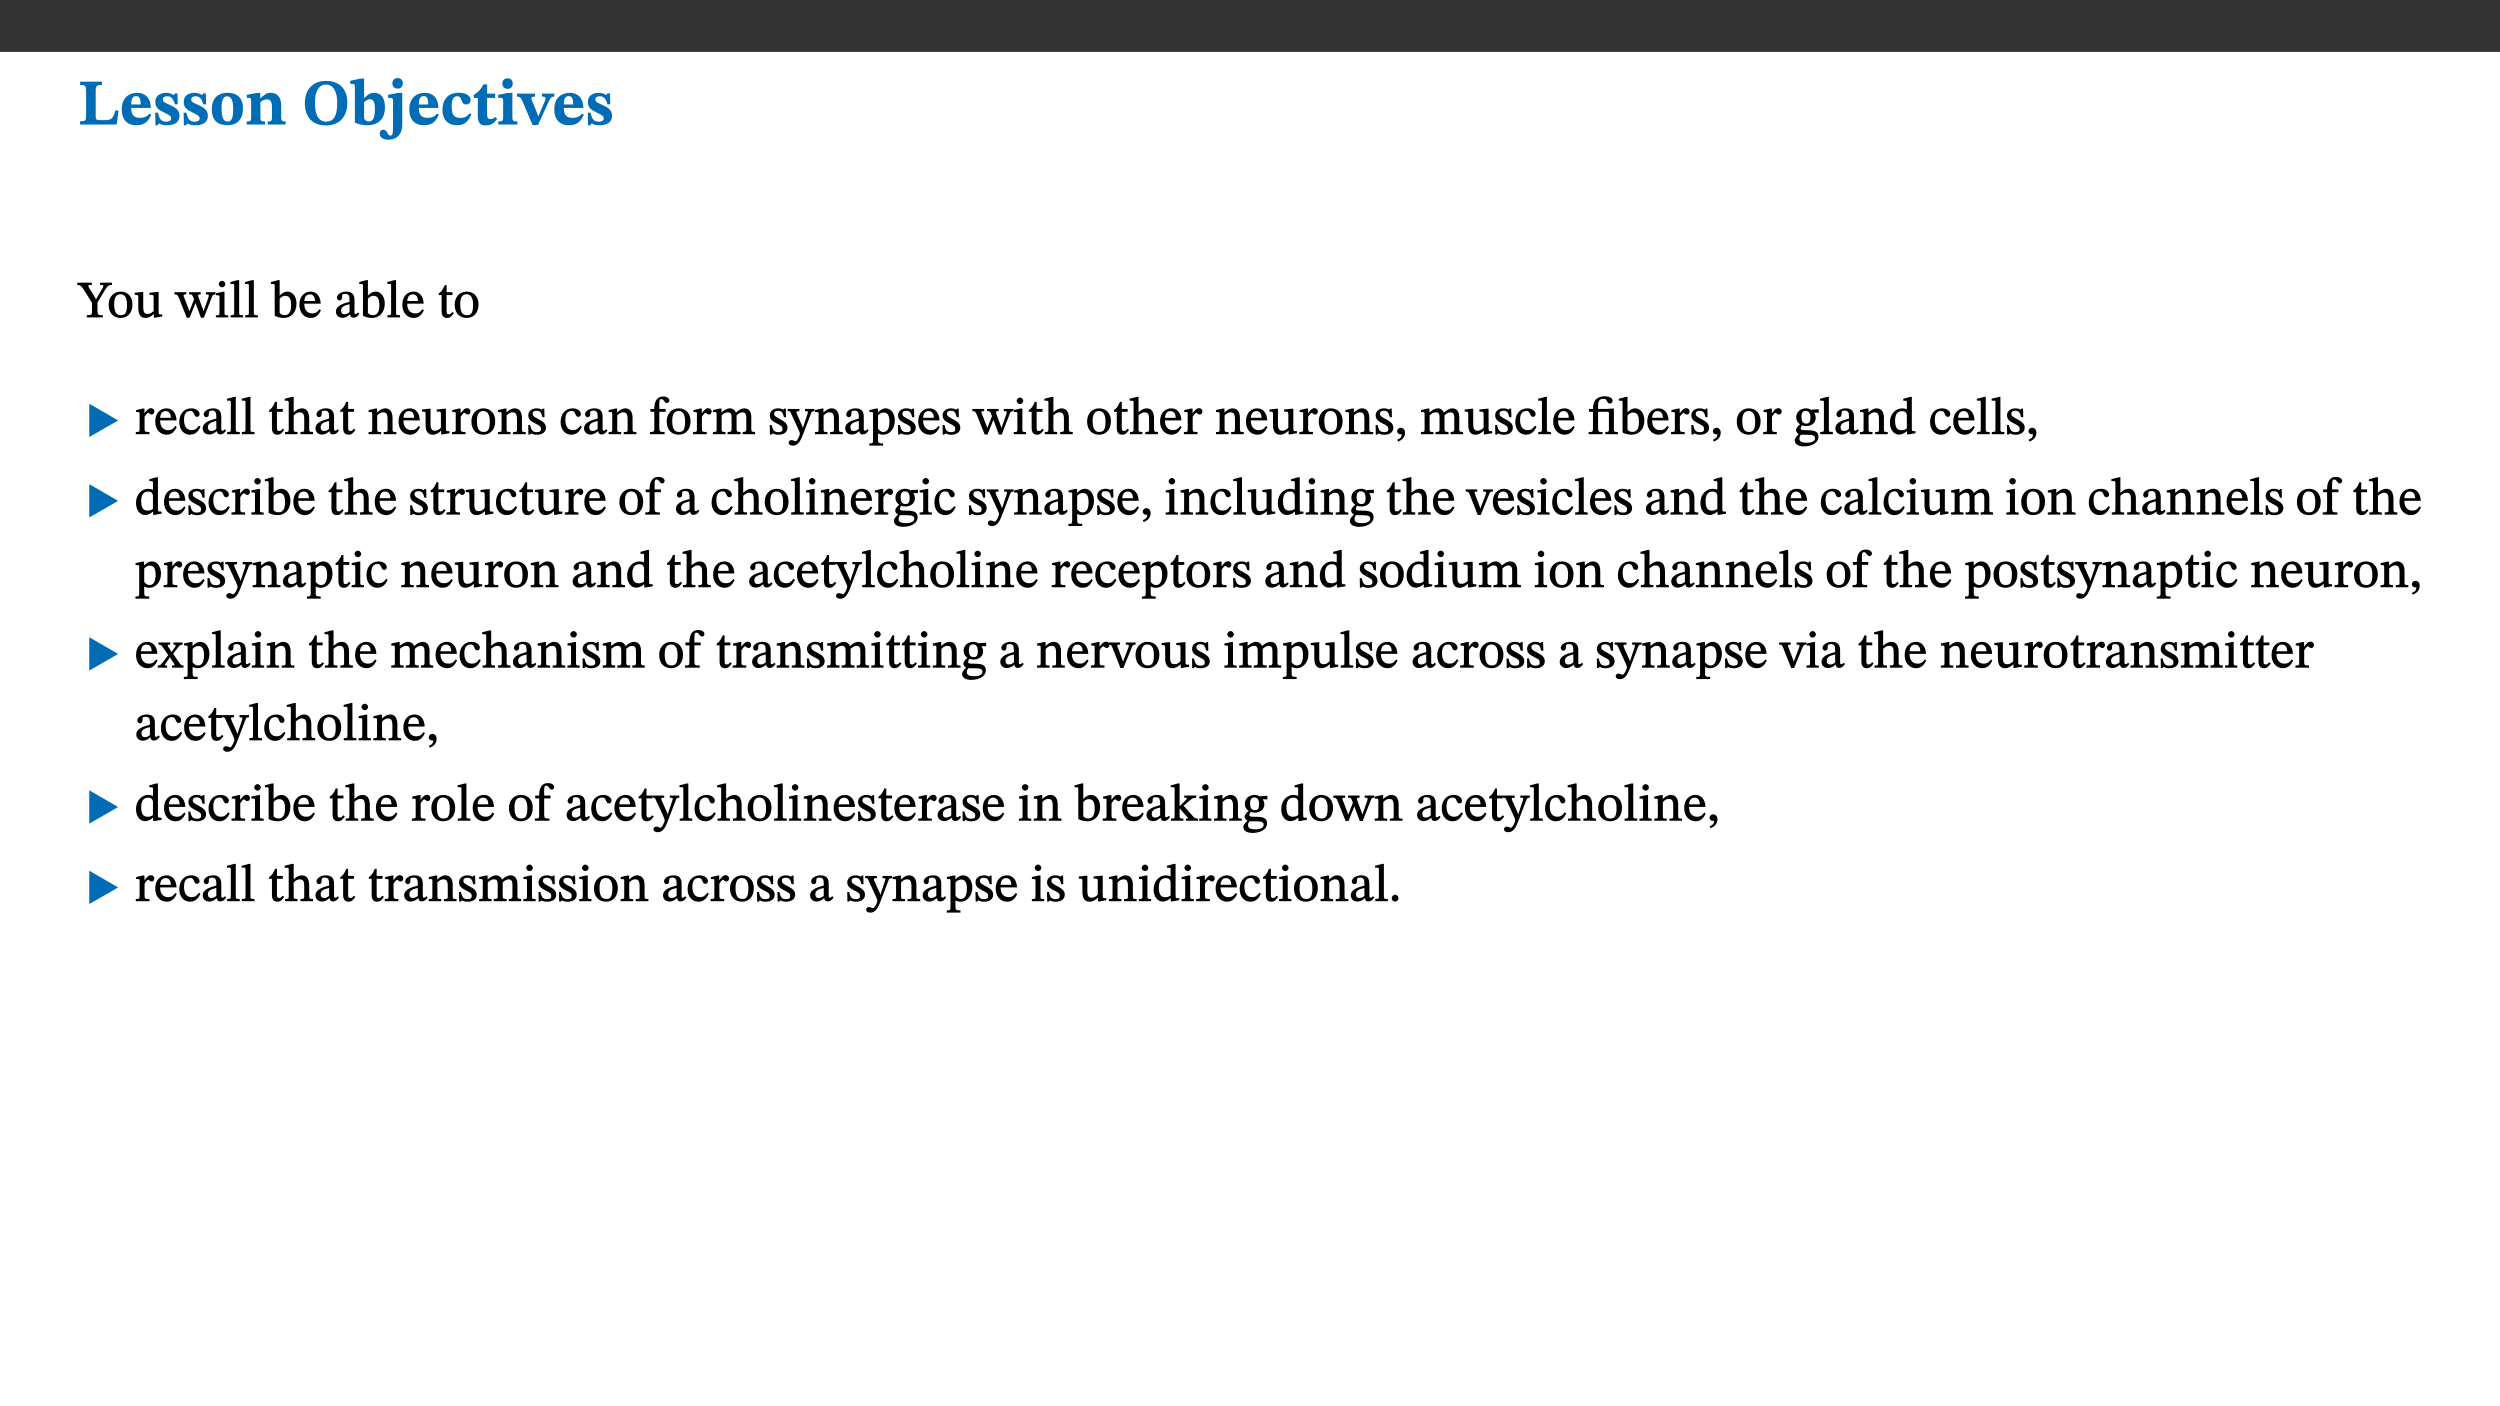 ﻿<?xml version="1.0" encoding="utf-8"?>
<svg xmlns="http://www.w3.org/2000/svg" xmlns:xlink="http://www.w3.org/1999/xlink" viewBox="0 0 960 540" version="1.1">
  <rect x="0" y="0" width="960" height="540" fill="#333333" stroke="none"/>
  <defs>
    <g>
      <symbol overflow="visible" id="glyph0-0">
        <path style="stroke:none;" d="M 7.938 -4.281 L 7.938 -4.688 C 7.938 -7.391 11.922 -9.312 11.922 -12.953 C 11.922 -15.531 9.766 -16.75 7.328 -16.75 C 4.828 -16.75 3.125 -15.234 3.125 -13.234 C 3.125 -12.062 3.594 -11.422 4.391 -11.422 C 4.984 -11.422 5.5 -11.828 5.5 -12.594 C 5.5 -13.531 4.984 -13.562 4.984 -14.375 C 4.984 -15.141 5.656 -15.641 7.109 -15.641 C 8.703 -15.641 9.688 -14.844 9.688 -12.891 C 9.688 -9.062 6.938 -8.156 6.938 -4.938 L 6.938 -4.219 L 7.938 -4.219 Z M 8.875 -1.266 C 8.875 -2.031 8.344 -2.828 7.484 -2.828 C 6.562 -2.828 6.016 -2.062 6.016 -1.266 C 6.016 -0.453 6.5 0.203 7.453 0.203 C 8.344 0.203 8.875 -0.469 8.875 -1.266 Z M 14.75 4.109 L 14.75 -19.625 L 0.25 -19.625 L 0.25 4.188 L 14.75 4.188 Z M 13.453 2.703 L 1.516 2.703 L 1.516 -18.188 L 13.453 -18.188 Z M 13.453 2.703 " />
      </symbol>
      <symbol overflow="visible" id="glyph0-1">
        <path style="stroke:none;" d="M 15.641 -5.406 L 14.375 -5.406 C 13.625 -2.406 13.031 -1.688 10.234 -1.688 L 8.719 -1.688 C 7.266 -1.688 6.859 -1.812 6.859 -3.047 L 6.859 -12.859 C 6.859 -14.797 7.156 -15.219 9.297 -15.219 L 9.297 -16.453 L 0.875 -16.453 L 0.875 -15.219 C 2.953 -15.219 3.172 -14.766 3.172 -12.891 L 3.172 -3.438 C 3.172 -1.516 2.922 -1.234 0.844 -1.234 L 0.844 0 L 14.922 0 Z M 15.641 -5.406 " />
      </symbol>
      <symbol overflow="visible" id="glyph0-2">
        <path style="stroke:none;" d="M 11.469 -4.219 C 10.656 -3.203 9.672 -2.578 7.734 -2.578 C 5.625 -2.578 4.438 -3.547 4.438 -6.375 L 11.969 -6.375 C 11.922 -10.188 9.859 -12.188 6.734 -12.188 C 3.516 -12.188 0.797 -10.141 0.797 -5.875 C 0.797 -1.938 2.797 0.266 6.422 0.266 C 10.094 0.266 11.078 -1.703 12.172 -3.719 Z M 4.406 -7.609 C 4.516 -10.016 5 -10.922 6.391 -10.922 C 7.703 -10.922 8.078 -9.641 8.078 -7.703 L 4.406 -7.703 Z M 4.406 -7.609 " />
      </symbol>
      <symbol overflow="visible" id="glyph0-3">
        <path style="stroke:none;" d="M 0.891 -4.453 L 0.984 0.297 L 1.766 0.297 L 2.297 -0.391 L 2.484 -0.391 C 3.125 -0.078 3.797 0.297 5.328 0.297 C 7.875 0.297 10.203 -0.562 10.203 -3.375 C 10.203 -5.594 8.672 -6.5 6.547 -7.516 C 4.812 -8.344 3.812 -8.547 3.812 -9.609 C 3.812 -10.328 4.312 -10.859 5.484 -10.859 C 6.812 -10.859 7.75 -10.203 8.453 -7.75 L 9.516 -7.75 L 9.422 -11.969 L 8.422 -11.969 L 8.047 -11.344 L 7.906 -11.344 C 7.516 -11.594 6.609 -12.188 5.156 -12.188 C 2.484 -12.188 0.922 -10.797 0.922 -8.719 C 0.922 -6.547 2.109 -5.672 4.219 -4.656 C 6.547 -3.562 7.031 -3.172 7.031 -2.375 C 7.031 -1.438 6.219 -1.094 5.062 -1.094 C 3.266 -1.094 2.453 -2.125 1.953 -4.562 L 0.875 -4.562 Z M 0.891 -4.453 " />
      </symbol>
      <symbol overflow="visible" id="glyph0-4">
        <path style="stroke:none;" d="M 6.859 -12.188 C 2.703 -12.188 0.797 -9.484 0.797 -6.016 C 0.797 -1.703 2.906 0.25 6.797 0.25 C 10.688 0.25 12.781 -2.062 12.781 -6.297 C 12.781 -9.859 10.828 -12.188 6.859 -12.188 Z M 6.672 -10.828 C 8.297 -10.828 9.016 -9.188 9.016 -6.094 C 9.016 -2.672 8.5 -1.141 6.859 -1.141 C 5.25 -1.141 4.562 -2.719 4.562 -6.266 C 4.562 -9.094 5.078 -10.828 6.672 -10.828 Z M 6.672 -10.828 " />
      </symbol>
      <symbol overflow="visible" id="glyph0-5">
        <path style="stroke:none;" d="M 13.859 -7.266 C 13.859 -10.531 12.344 -12.188 9.734 -12.188 C 8.25 -12.188 7.188 -11.297 5.953 -10.094 L 5.828 -10.094 L 5.828 -12.125 L 4.453 -12.125 L 0.641 -11.406 L 0.641 -10.234 C 0.641 -10.234 0.891 -10.266 1.312 -10.266 C 2 -10.266 2.328 -10.141 2.328 -9.219 L 2.328 -2.844 C 2.328 -1.484 2.25 -1.172 0.625 -1.172 L 0.625 0 L 7.656 0 L 7.656 -1.172 C 6.016 -1.172 5.891 -1.484 5.891 -2.844 L 5.891 -8.594 C 6.609 -9.188 7.281 -9.641 8.297 -9.641 C 9.609 -9.641 10.312 -9.047 10.312 -6.719 L 10.312 -2.844 C 10.312 -1.469 10.141 -1.172 8.672 -1.172 L 8.672 0 L 15.562 0 L 15.562 -1.172 C 14.125 -1.172 13.859 -1.484 13.859 -2.844 Z M 13.859 -7.266 " />
      </symbol>
      <symbol overflow="visible" id="glyph0-6">
        <path style="stroke:none;" d="M 17.422 -8.453 C 17.422 -13.609 14.453 -16.75 9.266 -16.75 C 4.141 -16.75 1.109 -13.406 1.109 -8.234 C 1.109 -2.797 4.047 0.344 9.266 0.344 C 14.469 0.344 17.422 -3.016 17.422 -8.453 Z M 13.562 -8.375 C 13.562 -3.297 12.172 -1.109 9.297 -1.109 C 6.375 -1.109 4.984 -3.719 4.984 -8.375 C 4.984 -12.938 6.594 -15.344 9.188 -15.344 C 11.844 -15.344 13.562 -12.953 13.562 -8.375 Z M 13.562 -8.375 " />
      </symbol>
      <symbol overflow="visible" id="glyph0-7">
        <path style="stroke:none;" d="M 5.328 -17.672 L 3.984 -17.672 L 0 -16.797 L 0 -15.594 C 0 -15.594 0.297 -15.609 0.719 -15.609 C 1.641 -15.609 1.781 -15.484 1.781 -14.375 L 1.781 -0.75 C 2.5 -0.422 4.047 0.266 6.5 0.266 C 10.531 0.266 13.328 -1.859 13.328 -6.609 C 13.328 -10.203 11.844 -12.188 9.188 -12.188 C 7.438 -12.188 6.297 -11.109 5.422 -10.141 L 5.328 -10.141 Z M 5.328 -8.531 C 5.75 -8.969 6.562 -9.719 7.625 -9.719 C 8.953 -9.719 9.484 -8.453 9.484 -5.953 C 9.484 -3.141 8.922 -1.188 7.219 -1.188 C 6.266 -1.188 5.656 -1.703 5.328 -2.281 Z M 5.328 -8.531 " />
      </symbol>
      <symbol overflow="visible" id="glyph0-8">
        <path style="stroke:none;" d="M 5.828 -12.125 L 4.062 -12.125 L 0.375 -11.422 L 0.375 -10.234 C 0.375 -10.234 0.75 -10.266 1.141 -10.266 C 1.984 -10.266 2.281 -10.094 2.281 -9 L 2.281 0.547 C 2.281 3.25 2.25 4.266 1.219 4.266 C 0.047 4.266 0.219 1.984 -1.484 1.984 C -2.25 1.984 -2.828 2.625 -2.828 3.438 C -2.828 5.125 -1.312 5.828 0.562 5.828 C 3.469 5.828 5.828 3.984 5.828 -0.031 Z M 4.047 -17.844 C 2.781 -17.844 2.031 -16.969 2.031 -15.812 C 2.031 -14.641 2.797 -13.797 4.047 -13.797 C 5.359 -13.797 6.047 -14.641 6.047 -15.828 C 6.047 -16.969 5.359 -17.844 4.047 -17.844 Z M 4.047 -17.844 " />
      </symbol>
      <symbol overflow="visible" id="glyph0-9">
        <path style="stroke:none;" d="M 11.219 -4.344 C 10.281 -3.141 9.344 -2.547 7.656 -2.547 C 5 -2.547 4.312 -4.016 4.312 -6.859 C 4.312 -9.484 4.906 -10.859 6.422 -10.859 C 8.672 -10.859 7.516 -7.703 9.812 -7.703 C 10.75 -7.703 11.594 -8.297 11.594 -9.391 C 11.594 -10.922 9.906 -12.219 7.062 -12.219 C 2.781 -12.219 0.766 -9.422 0.766 -5.672 C 0.766 -1.812 2.906 0.266 6.344 0.266 C 9.672 0.266 10.859 -1.688 11.875 -3.922 Z M 11.219 -4.344 " />
      </symbol>
      <symbol overflow="visible" id="glyph0-10">
        <path style="stroke:none;" d="M 8.844 -2.922 C 8.25 -2.422 7.828 -2.125 6.859 -2.125 C 5.922 -2.125 5.625 -2.5 5.625 -4.312 L 5.625 -10.203 L 8.719 -10.203 L 8.719 -11.891 L 5.625 -11.891 L 5.656 -15.406 L 4.188 -15.406 C 3.172 -13.234 1.906 -12.234 0.516 -11.406 L 0.516 -10.203 L 2.078 -10.203 L 2.078 -3.438 C 2.078 -0.594 3.047 0.344 4.984 0.344 C 7.578 0.344 8.453 -0.766 9.516 -2.156 Z M 8.844 -2.922 " />
      </symbol>
      <symbol overflow="visible" id="glyph0-11">
        <path style="stroke:none;" d="M 7.781 -1.172 C 6.125 -1.172 5.875 -1.438 5.875 -2.875 L 5.875 -12.125 L 4.141 -12.125 L 0.422 -11.422 L 0.422 -10.234 C 0.422 -10.234 0.719 -10.266 1.062 -10.266 C 1.812 -10.266 2.328 -10.234 2.328 -9.125 L 2.328 -2.797 C 2.328 -1.391 2.062 -1.172 0.453 -1.172 L 0.453 0 L 7.781 0 Z M 4.016 -17.75 C 2.75 -17.75 2.031 -16.875 2.031 -15.719 C 2.031 -14.547 2.781 -13.703 4.016 -13.703 C 5.328 -13.703 6.016 -14.547 6.016 -15.734 C 6.016 -16.875 5.328 -17.75 4.016 -17.75 Z M 4.016 -17.75 " />
      </symbol>
      <symbol overflow="visible" id="glyph0-12">
        <path style="stroke:none;" d="M 13.828 -11.891 L 9.062 -11.891 L 9.062 -10.734 C 10.016 -10.734 10.438 -10.656 10.438 -10.109 C 10.438 -9.594 10.281 -9.172 10.281 -9.172 L 10.281 -9.219 L 8.406 -4.828 L 7.828 -3.328 L 7.562 -3.328 L 7.062 -4.781 L 5.281 -9.125 C 5.125 -9.438 5.031 -9.812 5.031 -10.109 C 5.031 -10.531 5.422 -10.734 6.438 -10.734 L 6.438 -11.891 L -0.516 -11.891 L -0.516 -10.734 C 0.469 -10.734 0.984 -10.484 1.688 -8.75 L 5.453 0.172 L 7.562 0.172 L 11.766 -9.016 C 12.391 -10.406 12.844 -10.734 13.828 -10.734 Z M 13.828 -11.891 " />
      </symbol>
      <symbol overflow="visible" id="glyph1-0">
        <path style="stroke:none;" d="M 6.5 -3.5 L 6.5 -3.828 C 6.5 -6 9.703 -7.547 9.703 -10.484 C 9.703 -12.547 7.844 -13.594 5.891 -13.594 C 3.891 -13.594 2.375 -12.312 2.375 -10.703 C 2.375 -9.766 2.891 -9.188 3.531 -9.188 C 4 -9.188 4.547 -9.562 4.547 -10.188 C 4.547 -10.938 4.125 -10.953 4.125 -11.609 C 4.125 -12.234 4.547 -12.578 5.719 -12.578 C 7 -12.578 7.656 -12 7.656 -10.422 C 7.656 -7.344 5.438 -6.609 5.438 -4.031 L 5.438 -3.391 L 6.5 -3.391 Z M 7.25 -1.078 C 7.25 -1.688 6.719 -2.391 6.016 -2.391 C 5.281 -2.391 4.703 -1.719 4.703 -1.078 C 4.703 -0.422 5.219 0.156 6 0.156 C 6.719 0.156 7.25 -0.438 7.25 -1.078 Z M 11.969 3.25 L 11.969 -15.891 L 0.062 -15.891 L 0.062 3.359 L 11.969 3.359 Z M 10.812 2.047 L 1.328 2.047 L 1.328 -14.625 L 10.672 -14.625 L 10.672 2.047 Z M 10.812 2.047 " />
      </symbol>
      <symbol overflow="visible" id="glyph1-1">
        <path style="stroke:none;" d="M 12.984 -13.344 L 8.5 -13.344 L 8.5 -12.484 C 9.656 -12.484 9.781 -12.438 9.781 -12.078 C 9.781 -11.781 9.719 -11.609 9.578 -11.391 L 6.969 -6.953 L 7 -6.953 L 6.141 -8.469 L 4.344 -11.328 C 4.141 -11.641 4.047 -11.891 4.047 -12.156 C 4.047 -12.438 4.141 -12.484 5.375 -12.484 L 5.375 -13.344 L -0.234 -13.344 L -0.234 -12.484 C 0.844 -12.484 1.297 -12.312 2.953 -9.625 L 5.438 -5.594 L 5.438 -2.734 C 5.438 -0.953 5.344 -0.859 3.453 -0.859 L 3.453 0 L 9.609 0 L 9.609 -0.859 C 7.812 -0.859 7.531 -0.969 7.531 -2.734 L 7.531 -5.703 L 10.438 -10.562 C 11.438 -12.172 11.812 -12.391 13.109 -12.484 L 13.109 -13.344 Z M 12.984 -13.344 " />
      </symbol>
      <symbol overflow="visible" id="glyph1-2">
        <path style="stroke:none;" d="M 5.141 -9.922 C 2.453 -9.922 0.531 -7.828 0.531 -4.938 C 0.531 -1.719 2.344 0.203 5.141 0.203 C 7.734 0.203 9.688 -1.672 9.688 -5.016 C 9.688 -7.969 7.875 -9.922 5.141 -9.922 Z M 5.062 -8.906 C 6.828 -8.906 7.594 -7.375 7.594 -4.922 C 7.594 -1.672 6.859 -0.859 5.219 -0.859 C 3.5 -0.844 2.656 -2.031 2.656 -5.203 C 2.656 -7.75 3.547 -8.906 5.062 -8.906 Z M 5.062 -8.906 " />
      </symbol>
      <symbol overflow="visible" id="glyph1-3">
        <path style="stroke:none;" d="M 10.75 -1.156 L 10.562 -1.156 C 9.609 -1.156 9.484 -1.156 9.484 -2.328 L 9.484 -9.781 L 8.891 -9.781 L 5.953 -9.484 L 5.953 -8.672 C 7.375 -8.672 7.562 -8.688 7.562 -7.625 L 7.562 -2.453 C 6.812 -1.797 6.281 -1.328 5.266 -1.328 C 4.219 -1.328 3.578 -1.797 3.578 -3.828 L 3.578 -9.781 L 3.031 -9.781 L 0.312 -9.469 L 0.312 -8.672 C 1.531 -8.641 1.672 -8.688 1.672 -7.609 L 1.672 -3.562 C 1.672 -0.859 2.766 0.203 4.422 0.203 C 5.703 0.203 6.719 -0.438 7.734 -1.438 L 7.656 -1.438 L 7.656 0.094 L 8.234 0.094 L 10.875 -0.375 L 10.875 -1.156 Z M 10.75 -1.156 " />
      </symbol>
      <symbol overflow="visible" id="glyph1-4">
        <path style="stroke:none;" d="M 15.188 -9.688 L 11.594 -9.688 L 11.594 -8.844 C 12.469 -8.844 12.703 -8.844 12.703 -8.469 C 12.703 -8.125 12.609 -7.844 12.594 -7.75 L 11.016 -3.281 L 10.656 -2.266 L 10.719 -2.266 L 10.406 -3.281 L 8.781 -7.656 C 8.688 -7.953 8.609 -8.234 8.609 -8.469 C 8.609 -8.781 8.719 -8.844 9.609 -8.844 L 9.609 -9.688 L 5.172 -9.688 L 5.172 -8.844 C 6.203 -8.844 6.359 -8.812 6.828 -7.516 L 7.047 -6.906 L 5.625 -3.281 L 5.234 -2.266 L 5.281 -2.266 L 4.953 -3.281 L 3.234 -7.688 C 3.109 -7.984 3.016 -8.203 3.016 -8.469 C 3.016 -8.781 3.141 -8.844 4.062 -8.844 L 4.062 -9.688 L -0.484 -9.688 L -0.484 -8.844 C 0.531 -8.844 0.703 -8.75 1.219 -7.516 L 4.25 0.125 L 5.344 0.125 L 7.672 -5.672 L 7.562 -5.672 L 9.688 0.125 L 10.812 0.125 L 13.828 -7.656 C 14.219 -8.688 14.406 -8.844 15.297 -8.844 L 15.297 -9.688 Z M 15.188 -9.688 " />
      </symbol>
      <symbol overflow="visible" id="glyph1-5">
        <path style="stroke:none;" d="M 2.891 -14.062 C 2.188 -14.062 1.609 -13.406 1.609 -12.812 C 1.609 -12.188 2.219 -11.547 2.891 -11.547 C 3.578 -11.547 4.141 -12.188 4.141 -12.812 C 4.141 -13.406 3.578 -14.062 2.891 -14.062 Z M 5.125 -0.812 C 3.781 -0.812 3.812 -0.969 3.812 -2.125 L 3.812 -9.859 L 3.172 -9.859 L 0.516 -9.281 L 0.516 -8.594 L 0.734 -8.5 C 0.734 -8.5 0.875 -8.5 1.156 -8.5 C 1.734 -8.5 1.891 -8.547 1.891 -7.688 L 1.891 -2.125 C 1.891 -1 1.969 -0.812 0.5 -0.812 L 0.5 0 L 5.234 0 L 5.234 -0.812 Z M 5.125 -0.812 " />
      </symbol>
      <symbol overflow="visible" id="glyph1-6">
        <path style="stroke:none;" d="M 5.172 -0.844 C 3.75 -0.844 3.766 -0.969 3.766 -2.125 L 3.766 -14.328 L 3.141 -14.328 L 0.375 -13.594 L 0.375 -12.953 L 0.594 -12.875 C 0.594 -12.875 0.812 -12.875 1.156 -12.875 C 1.656 -12.875 1.859 -12.953 1.859 -12.125 L 1.859 -2.125 C 1.859 -1.016 1.906 -0.844 0.453 -0.844 L 0.453 0 L 5.297 0 L 5.297 -0.844 Z M 5.172 -0.844 " />
      </symbol>
      <symbol overflow="visible" id="glyph1-7">
        <path style="stroke:none;" d="M 3.25 -14.328 L 2.734 -14.328 L 0.016 -13.594 L 0.016 -12.922 L 0.234 -12.844 C 0.234 -12.844 0.391 -12.844 0.719 -12.844 C 1.469 -12.844 1.453 -12.812 1.453 -11.906 L 1.453 -0.656 C 1.969 -0.375 3.234 0.203 4.922 0.203 C 7.688 0.203 9.828 -1.797 9.828 -5.359 C 9.828 -7.953 8.344 -9.922 6.375 -9.922 C 5.047 -9.922 3.906 -9.031 3.234 -8.234 L 3.359 -8.234 L 3.359 -14.328 Z M 3.328 -7.125 C 3.688 -7.609 4.484 -8.312 5.5 -8.312 C 7.391 -8.312 7.75 -6.641 7.75 -4.719 C 7.75 -2.516 7.172 -0.875 5.281 -0.875 C 4.219 -0.875 3.703 -1.312 3.359 -1.734 L 3.359 -7.172 Z M 3.328 -7.125 " />
      </symbol>
      <symbol overflow="visible" id="glyph1-8">
        <path style="stroke:none;" d="M 8.172 -3.062 C 7.531 -2.234 7.016 -1.547 5.406 -1.547 C 3.812 -1.547 2.406 -2.672 2.406 -5.297 L 8.719 -5.297 C 8.609 -8.203 7.047 -9.922 4.875 -9.922 C 2.547 -9.922 0.531 -8.188 0.531 -4.859 C 0.531 -1.656 2.531 0.203 4.922 0.203 C 6.969 0.203 8.047 -1.172 8.812 -2.75 L 8.234 -3.172 Z M 2.391 -6.156 C 2.547 -8.016 3.234 -8.859 4.578 -8.859 C 6 -8.859 6.516 -7.625 6.547 -6.297 L 2.406 -6.297 Z M 2.391 -6.156 " />
      </symbol>
      <symbol overflow="visible" id="glyph1-9">
        <path style="stroke:none;" d="M 6 -1.359 C 6.109 -0.484 6.453 0.094 7.328 0.094 C 8.344 0.094 8.906 -0.359 9.641 -1.422 L 9.156 -1.906 C 8.812 -1.516 8.625 -1.359 8.25 -1.359 C 7.828 -1.359 7.766 -1.375 7.766 -2.188 L 7.766 -6.719 C 7.766 -8.781 6.828 -9.922 4.656 -9.922 C 2.484 -9.922 1.016 -8.703 1.016 -7.594 C 1.016 -6.938 1.594 -6.516 1.984 -6.516 C 2.547 -6.516 2.984 -6.938 2.984 -7.547 C 2.984 -8.75 3.062 -9.047 4.203 -9.047 C 5.406 -9.047 5.859 -8.5 5.859 -6.766 L 5.859 -6 C 4.281 -5.5 0.625 -4.844 0.625 -2.219 C 0.625 -0.938 1.594 0.141 3.125 0.141 C 4.406 0.141 5.203 -0.453 6.094 -1.234 L 6.016 -1.234 Z M 5.891 -2.047 C 5.219 -1.5 4.609 -1.219 3.938 -1.219 C 3.094 -1.219 2.625 -1.688 2.625 -2.688 C 2.625 -4.25 4.188 -4.656 5.859 -5.078 L 5.859 -2.016 Z M 5.891 -2.047 " />
      </symbol>
      <symbol overflow="visible" id="glyph1-10">
        <path style="stroke:none;" d="M 5.734 -2.016 C 5.234 -1.453 5.078 -1.234 4.438 -1.234 C 3.672 -1.234 3.609 -1.578 3.609 -2.984 L 3.609 -8.594 L 5.859 -8.594 L 5.859 -9.688 L 3.609 -9.688 L 3.625 -12.406 L 2.906 -12.406 C 2.125 -10.578 1.578 -9.844 0.594 -9.25 L 0.594 -8.594 L 1.688 -8.594 L 1.688 -2.438 C 1.688 -0.641 2.406 0.203 3.75 0.203 C 5.016 0.203 5.516 -0.438 6.391 -1.641 L 5.812 -2.109 Z M 5.734 -2.016 " />
      </symbol>
      <symbol overflow="visible" id="glyph1-11">
        <path style="stroke:none;" d="M 3.641 -9.859 L 3.172 -9.859 L 0.562 -9.25 L 0.562 -8.562 L 0.781 -8.484 C 0.781 -8.484 0.922 -8.484 1.312 -8.484 C 2.031 -8.484 1.891 -8.25 1.891 -7.531 L 1.891 -2.047 C 1.891 -0.938 1.891 -0.844 0.438 -0.844 L 0.438 0 L 5.672 0 L 5.672 -0.844 C 4.062 -0.844 3.812 -0.891 3.812 -2.156 L 3.812 -6.672 C 4.25 -7.406 4.797 -8.203 5.266 -8.203 C 5.5 -8.203 5.891 -7.531 6.547 -7.531 C 7 -7.531 7.547 -7.969 7.547 -8.719 C 7.547 -9.406 7.047 -9.984 6.281 -9.984 C 5.312 -9.984 4.625 -9.25 3.625 -7.812 L 3.766 -7.812 L 3.766 -9.859 Z M 3.641 -9.859 " />
      </symbol>
      <symbol overflow="visible" id="glyph1-12">
        <path style="stroke:none;" d="M 8.031 -3.172 C 7.125 -2.016 6.547 -1.547 5.266 -1.547 C 3.203 -1.547 2.344 -3.125 2.344 -5.562 C 2.344 -7.844 3.203 -8.922 4.828 -8.922 C 6.531 -8.922 5.875 -6.656 7.344 -6.656 C 7.906 -6.656 8.312 -7.094 8.312 -7.672 C 8.312 -8.828 7.031 -9.922 5.156 -9.922 C 2.297 -9.922 0.516 -7.75 0.516 -4.625 C 0.516 -1.859 2.156 0.203 4.641 0.203 C 6.766 0.203 7.875 -1.172 8.672 -2.844 L 8.094 -3.266 Z M 8.031 -3.172 " />
      </symbol>
      <symbol overflow="visible" id="glyph1-13">
        <path style="stroke:none;" d="M 3.719 -7.188 C 4.703 -8.094 5.344 -8.391 6.109 -8.391 C 7.734 -8.391 7.812 -7.125 7.812 -5.5 L 7.812 -2.047 C 7.812 -1.094 7.875 -0.844 6.359 -0.844 L 6.359 0 L 11.203 0 L 11.203 -0.844 C 9.828 -0.844 9.719 -1.078 9.719 -2.125 L 9.719 -6.094 C 9.719 -7.734 9.219 -9.922 6.938 -9.922 C 5.875 -9.922 4.859 -9.422 3.641 -8.281 L 3.766 -8.281 L 3.766 -14.328 L 3.109 -14.328 L 0.297 -13.594 L 0.297 -12.922 L 0.516 -12.844 C 0.516 -12.844 0.703 -12.844 1.016 -12.844 C 1.547 -12.844 1.859 -12.875 1.859 -12.172 L 1.859 -1.969 C 1.859 -0.859 1.641 -0.844 0.453 -0.844 L 0.453 0 L 5.234 0 L 5.234 -0.844 C 3.75 -0.844 3.766 -1.016 3.766 -2.047 L 3.766 -7.219 Z M 3.719 -7.188 " />
      </symbol>
      <symbol overflow="visible" id="glyph1-14">
        <path style="stroke:none;" d="M 9.703 -6.234 C 9.703 -8.531 8.719 -9.922 6.906 -9.922 C 5.656 -9.922 4.688 -9.156 3.641 -8.25 L 3.75 -8.25 L 3.766 -9.859 L 3.188 -9.859 L 0.516 -9.266 L 0.516 -8.562 L 0.734 -8.484 C 0.734 -8.484 0.859 -8.484 1.188 -8.484 C 1.734 -8.484 1.891 -8.453 1.891 -7.734 L 1.891 -2.125 C 1.891 -1.016 1.969 -0.812 0.5 -0.812 L 0.5 0 L 5.312 0 L 5.312 -0.812 C 3.766 -0.812 3.812 -1.016 3.812 -2.125 L 3.812 -7.188 C 4.359 -7.703 5.016 -8.391 6.094 -8.391 C 7 -8.391 7.797 -8.125 7.797 -5.734 L 7.797 -2.125 C 7.797 -1.016 7.875 -0.812 6.312 -0.812 L 6.312 0 L 11.172 0 L 11.172 -0.812 C 9.719 -0.812 9.703 -1.016 9.703 -2.125 Z M 9.703 -6.234 " />
      </symbol>
      <symbol overflow="visible" id="glyph1-15">
        <path style="stroke:none;" d="M 0.641 -3.391 L 0.703 0.156 L 1.297 0.156 L 1.719 -0.297 C 2.234 -0.078 2.828 0.219 3.984 0.219 C 5.781 0.219 7.453 -0.625 7.453 -2.484 C 7.453 -3.969 6.438 -4.797 4.625 -5.75 C 2.953 -6.609 2.328 -7.016 2.328 -7.797 C 2.328 -8.688 2.906 -8.984 3.828 -8.984 C 5.047 -8.984 5.641 -8.531 6.094 -6.516 L 6.891 -6.516 L 6.812 -9.828 L 6.219 -9.828 L 5.875 -9.406 L 5.938 -9.406 C 5.438 -9.641 4.844 -9.922 3.844 -9.922 C 2.125 -9.922 0.656 -8.906 0.656 -7.266 C 0.656 -5.797 1.516 -5.016 3.328 -4.109 L 3.422 -4.062 C 5.281 -3.141 5.516 -2.891 5.516 -1.953 C 5.516 -1.016 4.938 -0.781 3.938 -0.781 C 2.469 -0.781 1.828 -1.328 1.391 -3.531 L 0.641 -3.531 Z M 0.641 -3.391 " />
      </symbol>
      <symbol overflow="visible" id="glyph1-16">
        <path style="stroke:none;" d="M 0.375 -9.547 L 0.375 -8.594 L 1.891 -8.594 L 1.891 -2.484 C 1.891 -0.938 1.812 -0.844 0.219 -0.844 L 0.219 0 L 5.844 0 L 5.844 -0.844 C 4.062 -0.844 3.812 -0.938 3.812 -2.484 L 3.812 -8.594 L 6.234 -8.594 L 6.234 -9.688 L 3.812 -9.688 L 3.812 -11.312 C 3.812 -12.984 3.906 -13.469 4.641 -13.469 C 5.641 -13.469 5.734 -11.953 6.734 -11.953 C 7.188 -11.953 7.672 -12.344 7.672 -12.922 C 7.672 -13.828 6.609 -14.469 5.312 -14.469 C 3.922 -14.469 3.109 -13.891 2.562 -12.969 C 2.047 -12.047 1.891 -11.062 1.891 -9.688 L 0.375 -9.688 Z M 0.375 -9.547 " />
      </symbol>
      <symbol overflow="visible" id="glyph1-17">
        <path style="stroke:none;" d="M 3.766 -7.156 C 4.344 -7.688 5.141 -8.391 6.172 -8.391 C 7.094 -8.391 7.625 -8.062 7.625 -6.375 L 7.625 -2.438 C 7.625 -1.031 7.656 -0.844 6.094 -0.844 L 6.094 0 L 11.078 0 L 11.078 -0.844 C 9.516 -0.844 9.547 -1.062 9.547 -2.438 L 9.547 -7.219 C 10.156 -7.75 10.891 -8.391 11.719 -8.391 C 12.656 -8.391 13.281 -8.062 13.281 -6.25 L 13.281 -2.438 C 13.281 -1.219 13.375 -0.844 11.875 -0.844 L 11.875 0 L 16.641 0 L 16.641 -0.844 C 15.141 -0.844 15.203 -1.172 15.203 -2.438 L 15.203 -6.5 C 15.203 -8.906 14.062 -9.922 12.516 -9.922 C 11.453 -9.922 10.344 -9.297 9.281 -8.266 L 9.344 -8.266 C 8.984 -9.078 8.188 -9.922 7.047 -9.922 C 5.703 -9.922 4.688 -9.141 3.641 -8.25 L 3.75 -8.25 L 3.75 -9.859 L 3.141 -9.859 L 0.516 -9.266 L 0.516 -8.562 L 0.734 -8.484 C 0.734 -8.484 0.891 -8.484 1.188 -8.484 C 1.75 -8.484 1.891 -8.422 1.891 -7.703 L 1.891 -2.125 C 1.891 -0.938 1.891 -0.844 0.5 -0.844 L 0.5 0 L 5.297 0 L 5.297 -0.844 C 3.938 -0.844 3.812 -0.938 3.812 -2.047 L 3.812 -7.172 Z M 3.766 -7.156 " />
      </symbol>
      <symbol overflow="visible" id="glyph1-18">
        <path style="stroke:none;" d="M 9.828 -9.688 L 6.297 -9.688 L 6.297 -8.844 C 7.094 -8.844 7.406 -8.859 7.406 -8.469 C 7.406 -8.312 7.344 -8.125 7.312 -7.969 L 5.438 -2.266 L 5.5 -2.266 L 5.234 -3.172 L 3.281 -7.547 C 3.172 -7.828 3.016 -8.172 3.016 -8.406 C 3.016 -8.766 3.125 -8.828 4.141 -8.828 L 4.141 -9.688 L -0.375 -9.688 L -0.375 -8.844 C 0.484 -8.844 0.625 -8.703 0.812 -8.25 L 3.75 -1.859 C 3.984 -1.312 4.344 -0.484 4.344 -0.219 C 4.344 0.359 3.344 2.688 2.703 2.688 C 2.219 2.688 1.797 2.25 1.094 2.25 C 0.562 2.25 0.016 2.656 0.016 3.25 C 0.016 4 0.734 4.406 1.641 4.406 C 3.25 4.406 4.344 3.25 5.453 0.312 L 8.562 -7.844 C 8.844 -8.625 9.031 -8.844 9.938 -8.844 L 9.938 -9.688 Z M 9.828 -9.688 " />
      </symbol>
      <symbol overflow="visible" id="glyph1-19">
        <path style="stroke:none;" d="M 3.5 -9.859 L 3.016 -9.859 L 0.359 -9.281 L 0.359 -8.594 L 0.578 -8.5 C 0.578 -8.5 0.875 -8.5 1.141 -8.5 C 1.797 -8.5 1.75 -8.359 1.75 -7.609 L 1.75 2.25 C 1.75 3.359 1.688 3.562 0.297 3.562 L 0.297 4.375 L 5.594 4.375 L 5.594 3.547 C 3.922 3.547 3.672 3.422 3.672 2.125 L 3.672 -0.359 L 3.578 -0.359 C 4.109 0 4.875 0.203 5.641 0.203 C 8.031 0.203 10.125 -1.938 10.125 -5.312 C 10.125 -7.922 8.625 -9.922 6.656 -9.922 C 5.484 -9.922 4.422 -9.266 3.484 -8.188 L 3.625 -8.188 L 3.625 -9.859 Z M 3.625 -7.125 C 4 -7.625 4.781 -8.312 5.844 -8.312 C 7.312 -8.312 8.047 -7.266 8.047 -4.766 C 8.047 -1.984 7.125 -0.844 5.734 -0.844 C 4.625 -0.844 4 -1.688 3.672 -2.078 L 3.672 -7.172 Z M 3.625 -7.125 " />
      </symbol>
      <symbol overflow="visible" id="glyph1-20">
        <path style="stroke:none;" d="M 1.469 2.828 C 2.266 2.469 4.062 1.672 4.062 -0.578 C 4.062 -1.672 3.406 -2.469 2.406 -2.469 C 1.609 -2.469 1.031 -1.797 1.031 -1.156 C 1.031 -0.578 1.5 0.047 2.266 0.047 C 2.484 0.047 2.672 0 2.75 -0.016 C 2.75 1.422 1.969 1.75 1.062 2.125 L 1.422 2.875 Z M 1.469 2.828 " />
      </symbol>
      <symbol overflow="visible" id="glyph1-21">
        <path style="stroke:none;" d="M 11.328 -0.844 C 9.906 -0.844 9.922 -1 9.922 -2.125 L 9.922 -9.859 L 9.281 -9.859 L 7.156 -9.688 L 3.844 -9.688 L 3.844 -10.75 C 3.844 -12.953 4.516 -13.562 5.891 -13.562 C 6.578 -13.562 6.891 -13.5 7.109 -12.922 C 7.375 -12.328 7.766 -11.75 8.359 -11.75 C 8.969 -11.75 9.438 -12.234 9.438 -12.797 C 9.438 -13.906 8.125 -14.547 6.391 -14.547 C 4.484 -14.547 3.203 -13.781 2.672 -12.922 C 2.109 -12.031 1.891 -11.078 1.891 -9.688 L 0.375 -9.688 L 0.375 -8.594 L 1.891 -8.594 L 1.891 -2.484 C 1.891 -0.938 1.812 -0.812 0.219 -0.812 L 0.219 0 L 5.562 0 L 5.562 -0.812 C 4.047 -0.812 3.844 -0.953 3.844 -2.484 L 3.844 -8.594 L 7.594 -8.594 C 7.969 -8.484 8.016 -8.312 8.016 -7.656 L 8.016 -2.125 C 8.016 -1.078 8.062 -0.844 6.609 -0.844 L 6.609 0 L 11.453 0 L 11.453 -0.844 Z M 11.328 -0.844 " />
      </symbol>
      <symbol overflow="visible" id="glyph1-22">
        <path style="stroke:none;" d="M 2.453 -3.891 C 1.516 -3.172 0.781 -2.234 0.781 -1.516 C 0.781 -0.953 1.25 -0.344 1.891 -0.016 L 1.891 -0.062 C 0.859 0.938 0.281 1.719 0.281 2.375 C 0.281 3.469 1.188 4.688 3.812 4.688 C 6.312 4.688 9.391 3.641 9.391 0.969 C 9.391 -1.312 7.344 -1.531 4.844 -1.531 C 3.016 -1.531 2.609 -1.594 2.609 -2.188 C 2.609 -2.531 2.891 -3.172 3.047 -3.391 C 3.531 -3.234 4.078 -3.109 4.719 -3.109 C 6.812 -3.109 8.359 -4.406 8.359 -6.25 C 8.359 -7.25 7.891 -8.016 7.656 -8.344 L 7.656 -8.266 L 9.516 -8.203 L 9.516 -9.578 L 6.828 -9.422 L 6.906 -9.203 C 6.906 -9.203 5.938 -9.922 4.625 -9.922 C 2.516 -9.922 0.875 -8.531 0.875 -6.531 C 0.875 -5.234 1.5 -4.297 2.406 -3.766 L 2.406 -3.859 Z M 4.484 -8.938 C 5.75 -8.938 6.328 -7.984 6.328 -6.375 C 6.328 -4.484 5.734 -4.062 4.734 -4.062 C 3.453 -4.062 2.891 -4.906 2.891 -6.609 C 2.891 -8.281 3.453 -8.938 4.484 -8.938 Z M 2.531 0.203 C 2.812 0.203 3.188 0.219 4.781 0.234 C 6.109 0.266 8.109 0.094 8.109 1.531 C 8.109 2.391 7.312 3.281 4.953 3.281 C 2.922 3.281 2.094 2.844 2.094 1.688 C 2.094 1.281 2.188 0.891 2.594 0.203 Z M 2.531 0.203 " />
      </symbol>
      <symbol overflow="visible" id="glyph1-23">
        <path style="stroke:none;" d="M 10.359 -0.484 L 10.359 -1.156 L 9.828 -1.156 C 9.078 -1.156 8.938 -1.219 8.938 -2.25 L 8.938 -14.328 L 8.281 -14.328 L 5.641 -13.594 L 5.641 -12.922 L 5.859 -12.844 C 5.859 -12.844 6.109 -12.844 6.297 -12.844 C 7.078 -12.844 7.031 -12.797 7.031 -11.906 L 7.031 -9.547 C 6.641 -9.734 5.891 -9.922 5.234 -9.922 C 2.734 -9.922 0.516 -7.766 0.516 -4.484 C 0.516 -1.938 1.812 0.156 4.062 0.156 C 5.375 0.156 6.469 -0.641 7.188 -1.281 L 7.094 -1.281 L 7.094 0.094 L 7.688 0.094 L 10.359 -0.375 Z M 7.078 -2.234 C 6.375 -1.75 5.938 -1.531 5 -1.531 C 3.312 -1.531 2.516 -2.516 2.516 -5.266 C 2.516 -7.766 3.531 -8.859 5.203 -8.859 C 6.438 -8.859 6.875 -8.203 7.031 -7.391 L 7.031 -2.219 Z M 7.078 -2.234 " />
      </symbol>
      <symbol overflow="visible" id="glyph1-24">
        <path style="stroke:none;" d="M 9.922 -9.688 L 6.297 -9.688 L 6.297 -8.844 C 7.156 -8.844 7.438 -8.859 7.438 -8.422 C 7.438 -8.109 7.312 -7.875 7.297 -7.766 L 5.578 -3.266 L 5.203 -2.188 L 5.266 -2.188 L 4.922 -3.25 L 3.234 -7.688 C 3.109 -7.969 3.031 -8.203 3.031 -8.469 C 3.031 -8.781 3.172 -8.844 4.062 -8.844 L 4.062 -9.688 L -0.391 -9.688 L -0.391 -8.844 C 0.594 -8.844 0.703 -8.75 1.219 -7.516 L 4.219 0.125 L 5.359 0.125 L 8.547 -7.656 C 8.938 -8.688 9.141 -8.844 10.047 -8.844 L 10.047 -9.688 Z M 9.922 -9.688 " />
      </symbol>
      <symbol overflow="visible" id="glyph1-25">
        <path style="stroke:none;" d="M 9.719 -0.125 L 9.719 -0.844 C 8.859 -0.844 8.641 -1.156 8.094 -1.953 L 5.719 -5.312 L 7.75 -7.953 C 8.203 -8.531 8.594 -8.844 9.391 -8.844 L 9.391 -9.688 L 5.844 -9.688 L 5.844 -8.859 C 6.609 -8.859 6.656 -8.812 6.656 -8.5 C 6.656 -8.188 6.516 -7.984 5.969 -7.25 L 5.062 -5.938 L 5.125 -5.938 L 4.656 -6.766 C 3.984 -7.891 3.672 -8.203 3.672 -8.531 C 3.672 -8.828 3.859 -8.859 4.625 -8.859 L 4.625 -9.688 L 0.078 -9.688 L 0.078 -8.844 C 1.031 -8.844 1.172 -8.688 1.875 -7.688 L 3.859 -4.828 L 1.547 -1.797 C 0.891 -1.016 0.641 -0.844 -0.172 -0.844 L -0.172 0 L 3.406 0 L 3.406 -0.844 C 2.625 -0.844 2.516 -0.781 2.516 -1 C 2.516 -1.156 2.75 -1.438 2.953 -1.75 L 4.562 -4.062 L 4.5 -4.062 L 4.875 -3.406 L 6.141 -1.469 C 6.234 -1.312 6.234 -1.281 6.234 -1.141 C 6.234 -0.797 6.141 -0.844 5.297 -0.844 L 5.297 0 L 9.719 0 Z M 9.719 -0.125 " />
      </symbol>
      <symbol overflow="visible" id="glyph1-26">
        <path style="stroke:none;" d="M 10.859 -0.125 L 10.859 -0.844 C 9.906 -0.844 9.656 -0.859 8.703 -1.953 L 5.297 -5.797 L 6.203 -6.531 C 8.453 -8.5 8.719 -8.828 10.141 -8.828 L 10.141 -9.688 L 5.578 -9.688 L 5.578 -8.828 C 6.469 -8.828 6.547 -8.844 6.547 -8.594 C 6.547 -8.266 6.312 -8.125 6.234 -8.047 L 3.703 -5.531 L 3.766 -5.531 L 3.766 -14.328 L 3.109 -14.328 L 0.375 -13.594 L 0.375 -12.953 L 0.594 -12.875 C 0.594 -12.875 0.922 -12.875 1.188 -12.875 C 1.859 -12.875 1.859 -12.812 1.859 -11.969 L 1.859 -2.016 C 1.859 -0.922 1.797 -0.844 0.453 -0.844 L 0.453 0 L 5.234 0 L 5.234 -0.844 C 3.859 -0.844 3.766 -0.922 3.766 -1.938 L 3.766 -4.844 L 3.703 -4.844 L 6.797 -1.328 C 6.891 -1.234 6.969 -1.109 6.969 -0.938 C 6.969 -0.75 6.906 -0.844 6.203 -0.844 L 6.203 0 L 10.859 0 Z M 10.859 -0.125 " />
      </symbol>
      <symbol overflow="visible" id="glyph1-27">
        <path style="stroke:none;" d="M 3.75 -1.094 C 3.75 -1.75 3.203 -2.469 2.453 -2.469 C 1.719 -2.469 1.141 -1.766 1.141 -1.109 C 1.141 -0.438 1.656 0.156 2.438 0.156 C 3.203 0.156 3.75 -0.484 3.75 -1.094 Z M 3.75 -1.094 " />
      </symbol>
      <symbol overflow="visible" id="glyph2-0">
        <path style="stroke:none;" d="M 6.5 -3.5 L 6.5 -3.828 C 6.5 -6 9.703 -7.547 9.703 -10.484 C 9.703 -12.547 7.844 -13.594 5.891 -13.594 C 3.891 -13.594 2.375 -12.312 2.375 -10.703 C 2.375 -9.766 2.891 -9.188 3.531 -9.188 C 4 -9.188 4.547 -9.562 4.547 -10.188 C 4.547 -10.938 4.125 -10.953 4.125 -11.609 C 4.125 -12.234 4.547 -12.578 5.719 -12.578 C 7 -12.578 7.656 -12 7.656 -10.422 C 7.656 -7.344 5.438 -6.609 5.438 -4.031 L 5.438 -3.391 L 6.5 -3.391 Z M 7.25 -1.078 C 7.25 -1.688 6.719 -2.391 6.016 -2.391 C 5.281 -2.391 4.703 -1.719 4.703 -1.078 C 4.703 -0.422 5.219 0.156 6 0.156 C 6.719 0.156 7.25 -0.438 7.25 -1.078 Z M 11.969 3.25 L 11.969 -15.891 L 0.062 -15.891 L 0.062 3.359 L 11.969 3.359 Z M 10.812 2.047 L 1.328 2.047 L 1.328 -14.625 L 10.672 -14.625 L 10.672 2.047 Z M 10.812 2.047 " />
      </symbol>
      <symbol overflow="visible" id="glyph2-1">
        <path style="stroke:none;" d="M 12.406 -5.375 L 1.5 -11.688 L 1.5 1.094 L 12.594 -5.281 Z M 12.406 -5.375 " />
      </symbol>
    </g>
  </defs>
  <g id="surface6">
    <path style=" stroke:none;fill-rule:nonzero;fill:rgb(100%,100%,100%);fill-opacity:1;" d="M 0 559.926 L 960 559.926 L 960 19.926 L 0 19.926 Z M 0 559.926 " />
    <g style="fill:rgb(0%,42.354%,71.373%);fill-opacity:1;">
      <use xlink:href="#glyph0-1" x="29.888" y="47.821" />
      <use xlink:href="#glyph0-2" x="45.95" y="47.821" />
      <use xlink:href="#glyph0-3" x="58.715" y="47.821" />
      <use xlink:href="#glyph0-3" x="69.622" y="47.821" />
      <use xlink:href="#glyph0-4" x="80.528" y="47.821" />
      <use xlink:href="#glyph0-5" x="94.111" y="47.821" />
    </g>
    <g style="fill:rgb(0%,42.354%,71.373%);fill-opacity:1;">
      <use xlink:href="#glyph0-6" x="115.949" y="47.821" />
      <use xlink:href="#glyph0-7" x="134.489" y="47.821" />
      <use xlink:href="#glyph0-8" x="148.643" y="47.821" />
      <use xlink:href="#glyph0-2" x="156.376" y="47.821" />
      <use xlink:href="#glyph0-9" x="169.142" y="47.821" />
      <use xlink:href="#glyph0-10" x="181.411" y="47.821" />
      <use xlink:href="#glyph0-11" x="190.88" y="47.821" />
      <use xlink:href="#glyph0-12" x="199.035" y="47.821" />
    </g>
    <g style="fill:rgb(0%,42.354%,71.373%);fill-opacity:1;">
      <use xlink:href="#glyph0-2" x="212.048" y="47.821" />
      <use xlink:href="#glyph0-3" x="224.813" y="47.821" />
    </g>
    <g style="fill:rgb(0%,0%,0%);fill-opacity:1;">
      <use xlink:href="#glyph1-1" x="29.888" y="121.893" />
    </g>
    <g style="fill:rgb(0%,0%,0%);fill-opacity:1;">
      <use xlink:href="#glyph1-2" x="41.186" y="121.893" />
      <use xlink:href="#glyph1-3" x="51.427" y="121.893" />
    </g>
    <g style="fill:rgb(0%,0%,0%);fill-opacity:1;">
      <use xlink:href="#glyph1-4" x="67.467" y="121.893" />
      <use xlink:href="#glyph1-5" x="82.391" y="121.893" />
      <use xlink:href="#glyph1-6" x="88.07" y="121.893" />
      <use xlink:href="#glyph1-6" x="93.709" y="121.893" />
    </g>
    <g style="fill:rgb(0%,0%,0%);fill-opacity:1;">
      <use xlink:href="#glyph1-7" x="104.03" y="121.893" />
      <use xlink:href="#glyph1-8" x="114.431" y="121.893" />
    </g>
    <g style="fill:rgb(0%,0%,0%);fill-opacity:1;">
      <use xlink:href="#glyph1-9" x="128.359" y="121.893" />
      <use xlink:href="#glyph1-7" x="137.923" y="121.893" />
      <use xlink:href="#glyph1-6" x="148.324" y="121.893" />
      <use xlink:href="#glyph1-8" x="153.963" y="121.893" />
    </g>
    <g style="fill:rgb(0%,0%,0%);fill-opacity:1;">
      <use xlink:href="#glyph1-10" x="167.89" y="121.893" />
    </g>
    <g style="fill:rgb(0%,0%,0%);fill-opacity:1;">
      <use xlink:href="#glyph1-2" x="174.067" y="121.893" />
    </g>
    <g style="fill:rgb(0%,42.354%,71.373%);fill-opacity:1;">
      <use xlink:href="#glyph2-1" x="32.782" y="166.725" />
    </g>
    <g style="fill:rgb(0%,0%,0%);fill-opacity:1;">
      <use xlink:href="#glyph1-11" x="51.706" y="166.725" />
    </g>
    <g style="fill:rgb(0%,0%,0%);fill-opacity:1;">
      <use xlink:href="#glyph1-8" x="59.078" y="166.725" />
      <use xlink:href="#glyph1-12" x="68.324" y="166.725" />
      <use xlink:href="#glyph1-9" x="77.21" y="166.725" />
      <use xlink:href="#glyph1-6" x="86.774" y="166.725" />
      <use xlink:href="#glyph1-6" x="92.413" y="166.725" />
    </g>
    <g style="fill:rgb(0%,0%,0%);fill-opacity:1;">
      <use xlink:href="#glyph1-10" x="102.735" y="166.725" />
      <use xlink:href="#glyph1-13" x="109.011" y="166.725" />
      <use xlink:href="#glyph1-9" x="120.508" y="166.725" />
      <use xlink:href="#glyph1-10" x="130.072" y="166.725" />
    </g>
    <g style="fill:rgb(0%,0%,0%);fill-opacity:1;">
      <use xlink:href="#glyph1-14" x="141.031" y="166.725" />
      <use xlink:href="#glyph1-8" x="152.508" y="166.725" />
      <use xlink:href="#glyph1-3" x="161.753" y="166.725" />
      <use xlink:href="#glyph1-11" x="173.111" y="166.725" />
    </g>
    <g style="fill:rgb(0%,0%,0%);fill-opacity:1;">
      <use xlink:href="#glyph1-2" x="180.483" y="166.725" />
      <use xlink:href="#glyph1-14" x="190.725" y="166.725" />
      <use xlink:href="#glyph1-15" x="202.202" y="166.725" />
    </g>
    <g style="fill:rgb(0%,0%,0%);fill-opacity:1;">
      <use xlink:href="#glyph1-12" x="214.755" y="166.725" />
      <use xlink:href="#glyph1-9" x="223.641" y="166.725" />
      <use xlink:href="#glyph1-14" x="233.205" y="166.725" />
    </g>
    <g style="fill:rgb(0%,0%,0%);fill-opacity:1;">
      <use xlink:href="#glyph1-16" x="249.365" y="166.725" />
      <use xlink:href="#glyph1-2" x="255.482" y="166.725" />
      <use xlink:href="#glyph1-11" x="265.723" y="166.725" />
      <use xlink:href="#glyph1-17" x="273.295" y="166.725" />
    </g>
    <g style="fill:rgb(0%,0%,0%);fill-opacity:1;">
      <use xlink:href="#glyph1-15" x="294.954" y="166.725" />
      <use xlink:href="#glyph1-18" x="302.824" y="166.725" />
      <use xlink:href="#glyph1-14" x="312.448" y="166.725" />
      <use xlink:href="#glyph1-9" x="323.925" y="166.725" />
      <use xlink:href="#glyph1-19" x="333.489" y="166.725" />
      <use xlink:href="#glyph1-15" x="344.189" y="166.725" />
      <use xlink:href="#glyph1-8" x="352.06" y="166.725" />
      <use xlink:href="#glyph1-15" x="361.305" y="166.725" />
    </g>
    <g style="fill:rgb(0%,0%,0%);fill-opacity:1;">
      <use xlink:href="#glyph1-4" x="373.858" y="166.725" />
      <use xlink:href="#glyph1-5" x="388.782" y="166.725" />
      <use xlink:href="#glyph1-10" x="394.461" y="166.725" />
      <use xlink:href="#glyph1-13" x="400.737" y="166.725" />
    </g>
    <g style="fill:rgb(0%,0%,0%);fill-opacity:1;">
      <use xlink:href="#glyph1-2" x="416.916" y="166.725" />
      <use xlink:href="#glyph1-10" x="427.158" y="166.725" />
      <use xlink:href="#glyph1-13" x="433.435" y="166.725" />
      <use xlink:href="#glyph1-8" x="444.931" y="166.725" />
      <use xlink:href="#glyph1-11" x="454.177" y="166.725" />
    </g>
    <g style="fill:rgb(0%,0%,0%);fill-opacity:1;">
      <use xlink:href="#glyph1-14" x="466.431" y="166.725" />
      <use xlink:href="#glyph1-8" x="477.908" y="166.725" />
      <use xlink:href="#glyph1-3" x="487.153" y="166.725" />
      <use xlink:href="#glyph1-11" x="498.51" y="166.725" />
    </g>
    <g style="fill:rgb(0%,0%,0%);fill-opacity:1;">
      <use xlink:href="#glyph1-2" x="505.883" y="166.725" />
      <use xlink:href="#glyph1-14" x="516.124" y="166.725" />
      <use xlink:href="#glyph1-15" x="527.601" y="166.725" />
      <use xlink:href="#glyph1-20" x="535.472" y="166.725" />
    </g>
    <g style="fill:rgb(0%,0%,0%);fill-opacity:1;">
      <use xlink:href="#glyph1-17" x="545.156" y="166.725" />
      <use xlink:href="#glyph1-3" x="562.132" y="166.725" />
      <use xlink:href="#glyph1-15" x="573.489" y="166.725" />
      <use xlink:href="#glyph1-12" x="581.36" y="166.725" />
      <use xlink:href="#glyph1-6" x="590.246" y="166.725" />
      <use xlink:href="#glyph1-8" x="595.885" y="166.725" />
    </g>
    <g style="fill:rgb(0%,0%,0%);fill-opacity:1;">
      <use xlink:href="#glyph1-21" x="609.813" y="166.725" />
      <use xlink:href="#glyph1-7" x="621.609" y="166.725" />
      <use xlink:href="#glyph1-8" x="632.01" y="166.725" />
      <use xlink:href="#glyph1-11" x="641.255" y="166.725" />
      <use xlink:href="#glyph1-15" x="648.827" y="166.725" />
      <use xlink:href="#glyph1-20" x="656.697" y="166.725" />
    </g>
    <g style="fill:rgb(0%,0%,0%);fill-opacity:1;">
      <use xlink:href="#glyph1-2" x="666.381" y="166.725" />
      <use xlink:href="#glyph1-11" x="676.623" y="166.725" />
    </g>
    <g style="fill:rgb(0%,0%,0%);fill-opacity:1;">
      <use xlink:href="#glyph1-22" x="688.877" y="166.725" />
      <use xlink:href="#glyph1-6" x="698.52" y="166.725" />
      <use xlink:href="#glyph1-9" x="704.159" y="166.725" />
      <use xlink:href="#glyph1-14" x="713.723" y="166.725" />
      <use xlink:href="#glyph1-23" x="725.2" y="166.725" />
    </g>
    <g style="fill:rgb(0%,0%,0%);fill-opacity:1;">
      <use xlink:href="#glyph1-12" x="740.623" y="166.725" />
      <use xlink:href="#glyph1-8" x="749.509" y="166.725" />
      <use xlink:href="#glyph1-6" x="758.755" y="166.725" />
      <use xlink:href="#glyph1-6" x="764.393" y="166.725" />
      <use xlink:href="#glyph1-15" x="770.032" y="166.725" />
      <use xlink:href="#glyph1-20" x="777.903" y="166.725" />
    </g>
    <g style="fill:rgb(0%,42.354%,71.373%);fill-opacity:1;">
      <use xlink:href="#glyph2-1" x="32.782" y="197.609" />
    </g>
    <g style="fill:rgb(0%,0%,0%);fill-opacity:1;">
      <use xlink:href="#glyph1-23" x="51.706" y="197.609" />
      <use xlink:href="#glyph1-8" x="62.446" y="197.609" />
      <use xlink:href="#glyph1-15" x="71.691" y="197.609" />
      <use xlink:href="#glyph1-12" x="79.562" y="197.609" />
      <use xlink:href="#glyph1-11" x="88.448" y="197.609" />
      <use xlink:href="#glyph1-5" x="96.02" y="197.609" />
      <use xlink:href="#glyph1-7" x="101.699" y="197.609" />
      <use xlink:href="#glyph1-8" x="112.1" y="197.609" />
    </g>
    <g style="fill:rgb(0%,0%,0%);fill-opacity:1;">
      <use xlink:href="#glyph1-10" x="125.589" y="197.609" />
      <use xlink:href="#glyph1-13" x="131.865" y="197.609" />
      <use xlink:href="#glyph1-8" x="143.362" y="197.609" />
    </g>
    <g style="fill:rgb(0%,0%,0%);fill-opacity:1;">
      <use xlink:href="#glyph1-15" x="156.852" y="197.609" />
      <use xlink:href="#glyph1-10" x="164.722" y="197.609" />
      <use xlink:href="#glyph1-11" x="170.999" y="197.609" />
      <use xlink:href="#glyph1-3" x="178.57" y="197.609" />
      <use xlink:href="#glyph1-12" x="189.928" y="197.609" />
      <use xlink:href="#glyph1-10" x="198.814" y="197.609" />
      <use xlink:href="#glyph1-3" x="205.091" y="197.609" />
      <use xlink:href="#glyph1-11" x="216.448" y="197.609" />
    </g>
    <g style="fill:rgb(0%,0%,0%);fill-opacity:1;">
      <use xlink:href="#glyph1-8" x="223.84" y="197.609" />
    </g>
    <g style="fill:rgb(0%,0%,0%);fill-opacity:1;">
      <use xlink:href="#glyph1-2" x="237.31" y="197.609" />
      <use xlink:href="#glyph1-16" x="247.552" y="197.609" />
    </g>
    <g style="fill:rgb(0%,0%,0%);fill-opacity:1;">
      <use xlink:href="#glyph1-9" x="258.929" y="197.609" />
    </g>
    <g style="fill:rgb(0%,0%,0%);fill-opacity:1;">
      <use xlink:href="#glyph1-12" x="272.737" y="197.609" />
      <use xlink:href="#glyph1-13" x="281.624" y="197.609" />
      <use xlink:href="#glyph1-2" x="293.121" y="197.609" />
      <use xlink:href="#glyph1-6" x="303.362" y="197.609" />
      <use xlink:href="#glyph1-5" x="309.001" y="197.609" />
      <use xlink:href="#glyph1-14" x="314.68" y="197.609" />
      <use xlink:href="#glyph1-8" x="326.157" y="197.609" />
      <use xlink:href="#glyph1-11" x="335.402" y="197.609" />
      <use xlink:href="#glyph1-22" x="342.974" y="197.609" />
      <use xlink:href="#glyph1-5" x="352.618" y="197.609" />
      <use xlink:href="#glyph1-12" x="358.296" y="197.609" />
    </g>
    <g style="fill:rgb(0%,0%,0%);fill-opacity:1;">
      <use xlink:href="#glyph1-15" x="371.427" y="197.609" />
      <use xlink:href="#glyph1-18" x="379.298" y="197.609" />
      <use xlink:href="#glyph1-14" x="388.921" y="197.609" />
      <use xlink:href="#glyph1-9" x="400.398" y="197.609" />
      <use xlink:href="#glyph1-19" x="409.963" y="197.609" />
      <use xlink:href="#glyph1-15" x="420.662" y="197.609" />
      <use xlink:href="#glyph1-8" x="428.533" y="197.609" />
      <use xlink:href="#glyph1-20" x="437.778" y="197.609" />
    </g>
    <g style="fill:rgb(0%,0%,0%);fill-opacity:1;">
      <use xlink:href="#glyph1-5" x="447.123" y="197.609" />
      <use xlink:href="#glyph1-14" x="452.802" y="197.609" />
      <use xlink:href="#glyph1-12" x="464.279" y="197.609" />
      <use xlink:href="#glyph1-6" x="473.166" y="197.609" />
      <use xlink:href="#glyph1-3" x="478.804" y="197.609" />
      <use xlink:href="#glyph1-23" x="490.162" y="197.609" />
      <use xlink:href="#glyph1-5" x="500.902" y="197.609" />
      <use xlink:href="#glyph1-14" x="506.58" y="197.609" />
      <use xlink:href="#glyph1-22" x="518.057" y="197.609" />
    </g>
    <g style="fill:rgb(0%,0%,0%);fill-opacity:1;">
      <use xlink:href="#glyph1-10" x="531.945" y="197.609" />
      <use xlink:href="#glyph1-13" x="538.222" y="197.609" />
      <use xlink:href="#glyph1-8" x="549.718" y="197.609" />
    </g>
    <g style="fill:rgb(0%,0%,0%);fill-opacity:1;">
      <use xlink:href="#glyph1-24" x="563.228" y="197.609" />
    </g>
    <g style="fill:rgb(0%,0%,0%);fill-opacity:1;">
      <use xlink:href="#glyph1-8" x="572.712" y="197.609" />
      <use xlink:href="#glyph1-15" x="581.958" y="197.609" />
      <use xlink:href="#glyph1-5" x="589.828" y="197.609" />
      <use xlink:href="#glyph1-12" x="595.507" y="197.609" />
      <use xlink:href="#glyph1-6" x="604.393" y="197.609" />
      <use xlink:href="#glyph1-8" x="610.032" y="197.609" />
      <use xlink:href="#glyph1-15" x="619.278" y="197.609" />
    </g>
    <g style="fill:rgb(0%,0%,0%);fill-opacity:1;">
      <use xlink:href="#glyph1-9" x="631.392" y="197.609" />
      <use xlink:href="#glyph1-14" x="640.956" y="197.609" />
      <use xlink:href="#glyph1-23" x="652.433" y="197.609" />
    </g>
    <g style="fill:rgb(0%,0%,0%);fill-opacity:1;">
      <use xlink:href="#glyph1-10" x="667.417" y="197.609" />
      <use xlink:href="#glyph1-13" x="673.694" y="197.609" />
      <use xlink:href="#glyph1-8" x="685.19" y="197.609" />
    </g>
    <g style="fill:rgb(0%,0%,0%);fill-opacity:1;">
      <use xlink:href="#glyph1-12" x="698.68" y="197.609" />
      <use xlink:href="#glyph1-9" x="707.567" y="197.609" />
      <use xlink:href="#glyph1-6" x="717.131" y="197.609" />
      <use xlink:href="#glyph1-12" x="722.77" y="197.609" />
      <use xlink:href="#glyph1-5" x="731.656" y="197.609" />
      <use xlink:href="#glyph1-3" x="737.335" y="197.609" />
      <use xlink:href="#glyph1-17" x="748.692" y="197.609" />
    </g>
    <g style="fill:rgb(0%,0%,0%);fill-opacity:1;">
      <use xlink:href="#glyph1-5" x="769.933" y="197.609" />
      <use xlink:href="#glyph1-2" x="775.611" y="197.609" />
      <use xlink:href="#glyph1-14" x="785.853" y="197.609" />
    </g>
    <g style="fill:rgb(0%,0%,0%);fill-opacity:1;">
      <use xlink:href="#glyph1-12" x="801.574" y="197.609" />
      <use xlink:href="#glyph1-13" x="810.461" y="197.609" />
      <use xlink:href="#glyph1-9" x="821.958" y="197.609" />
      <use xlink:href="#glyph1-14" x="831.522" y="197.609" />
      <use xlink:href="#glyph1-14" x="842.999" y="197.609" />
      <use xlink:href="#glyph1-8" x="854.476" y="197.609" />
      <use xlink:href="#glyph1-6" x="863.721" y="197.609" />
      <use xlink:href="#glyph1-15" x="869.36" y="197.609" />
    </g>
    <g style="fill:rgb(0%,0%,0%);fill-opacity:1;">
      <use xlink:href="#glyph1-2" x="881.474" y="197.609" />
      <use xlink:href="#glyph1-16" x="891.716" y="197.609" />
    </g>
    <g style="fill:rgb(0%,0%,0%);fill-opacity:1;">
      <use xlink:href="#glyph1-10" x="903.093" y="197.609" />
      <use xlink:href="#glyph1-13" x="909.37" y="197.609" />
      <use xlink:href="#glyph1-8" x="920.867" y="197.609" />
    </g>
    <g style="fill:rgb(0%,0%,0%);fill-opacity:1;">
      <use xlink:href="#glyph1-19" x="51.706" y="225.504" />
      <use xlink:href="#glyph1-11" x="62.406" y="225.504" />
    </g>
    <g style="fill:rgb(0%,0%,0%);fill-opacity:1;">
      <use xlink:href="#glyph1-8" x="69.778" y="225.504" />
      <use xlink:href="#glyph1-15" x="79.024" y="225.504" />
      <use xlink:href="#glyph1-18" x="86.894" y="225.504" />
      <use xlink:href="#glyph1-14" x="96.518" y="225.504" />
      <use xlink:href="#glyph1-9" x="107.995" y="225.504" />
      <use xlink:href="#glyph1-19" x="117.559" y="225.504" />
      <use xlink:href="#glyph1-10" x="128.259" y="225.504" />
      <use xlink:href="#glyph1-5" x="134.535" y="225.504" />
      <use xlink:href="#glyph1-12" x="140.214" y="225.504" />
    </g>
    <g style="fill:rgb(0%,0%,0%);fill-opacity:1;">
      <use xlink:href="#glyph1-14" x="153.584" y="225.504" />
      <use xlink:href="#glyph1-8" x="165.061" y="225.504" />
      <use xlink:href="#glyph1-3" x="174.306" y="225.504" />
      <use xlink:href="#glyph1-11" x="185.664" y="225.504" />
    </g>
    <g style="fill:rgb(0%,0%,0%);fill-opacity:1;">
      <use xlink:href="#glyph1-2" x="193.056" y="225.504" />
      <use xlink:href="#glyph1-14" x="203.298" y="225.504" />
    </g>
    <g style="fill:rgb(0%,0%,0%);fill-opacity:1;">
      <use xlink:href="#glyph1-9" x="219.258" y="225.504" />
      <use xlink:href="#glyph1-14" x="228.822" y="225.504" />
      <use xlink:href="#glyph1-23" x="240.299" y="225.504" />
    </g>
    <g style="fill:rgb(0%,0%,0%);fill-opacity:1;">
      <use xlink:href="#glyph1-10" x="255.522" y="225.504" />
      <use xlink:href="#glyph1-13" x="261.798" y="225.504" />
      <use xlink:href="#glyph1-8" x="273.295" y="225.504" />
    </g>
    <g style="fill:rgb(0%,0%,0%);fill-opacity:1;">
      <use xlink:href="#glyph1-9" x="287.043" y="225.504" />
      <use xlink:href="#glyph1-12" x="296.608" y="225.504" />
      <use xlink:href="#glyph1-8" x="305.494" y="225.504" />
      <use xlink:href="#glyph1-10" x="314.74" y="225.504" />
      <use xlink:href="#glyph1-18" x="321.016" y="225.504" />
      <use xlink:href="#glyph1-6" x="330.64" y="225.504" />
      <use xlink:href="#glyph1-12" x="336.279" y="225.504" />
      <use xlink:href="#glyph1-13" x="345.166" y="225.504" />
      <use xlink:href="#glyph1-2" x="356.662" y="225.504" />
      <use xlink:href="#glyph1-6" x="366.904" y="225.504" />
      <use xlink:href="#glyph1-5" x="372.543" y="225.504" />
      <use xlink:href="#glyph1-14" x="378.222" y="225.504" />
      <use xlink:href="#glyph1-8" x="389.699" y="225.504" />
    </g>
    <g style="fill:rgb(0%,0%,0%);fill-opacity:1;">
      <use xlink:href="#glyph1-11" x="403.427" y="225.504" />
    </g>
    <g style="fill:rgb(0%,0%,0%);fill-opacity:1;">
      <use xlink:href="#glyph1-8" x="410.819" y="225.504" />
      <use xlink:href="#glyph1-12" x="420.065" y="225.504" />
      <use xlink:href="#glyph1-8" x="428.951" y="225.504" />
      <use xlink:href="#glyph1-19" x="438.197" y="225.504" />
      <use xlink:href="#glyph1-10" x="448.897" y="225.504" />
    </g>
    <g style="fill:rgb(0%,0%,0%);fill-opacity:1;">
      <use xlink:href="#glyph1-2" x="455.073" y="225.504" />
      <use xlink:href="#glyph1-11" x="465.315" y="225.504" />
      <use xlink:href="#glyph1-15" x="472.887" y="225.504" />
    </g>
    <g style="fill:rgb(0%,0%,0%);fill-opacity:1;">
      <use xlink:href="#glyph1-9" x="485.24" y="225.504" />
      <use xlink:href="#glyph1-14" x="494.804" y="225.504" />
      <use xlink:href="#glyph1-23" x="506.281" y="225.504" />
    </g>
    <g style="fill:rgb(0%,0%,0%);fill-opacity:1;">
      <use xlink:href="#glyph1-15" x="521.504" y="225.504" />
      <use xlink:href="#glyph1-2" x="529.375" y="225.504" />
      <use xlink:href="#glyph1-23" x="539.616" y="225.504" />
      <use xlink:href="#glyph1-5" x="550.356" y="225.504" />
      <use xlink:href="#glyph1-3" x="556.035" y="225.504" />
      <use xlink:href="#glyph1-17" x="567.392" y="225.504" />
    </g>
    <g style="fill:rgb(0%,0%,0%);fill-opacity:1;">
      <use xlink:href="#glyph1-5" x="588.872" y="225.504" />
      <use xlink:href="#glyph1-2" x="594.55" y="225.504" />
      <use xlink:href="#glyph1-14" x="604.792" y="225.504" />
    </g>
    <g style="fill:rgb(0%,0%,0%);fill-opacity:1;">
      <use xlink:href="#glyph1-12" x="620.752" y="225.504" />
      <use xlink:href="#glyph1-13" x="629.639" y="225.504" />
      <use xlink:href="#glyph1-9" x="641.136" y="225.504" />
      <use xlink:href="#glyph1-14" x="650.7" y="225.504" />
      <use xlink:href="#glyph1-14" x="662.177" y="225.504" />
      <use xlink:href="#glyph1-8" x="673.654" y="225.504" />
      <use xlink:href="#glyph1-6" x="682.899" y="225.504" />
      <use xlink:href="#glyph1-15" x="688.538" y="225.504" />
    </g>
    <g style="fill:rgb(0%,0%,0%);fill-opacity:1;">
      <use xlink:href="#glyph1-2" x="700.911" y="225.504" />
      <use xlink:href="#glyph1-16" x="711.153" y="225.504" />
    </g>
    <g style="fill:rgb(0%,0%,0%);fill-opacity:1;">
      <use xlink:href="#glyph1-10" x="722.75" y="225.504" />
      <use xlink:href="#glyph1-13" x="729.026" y="225.504" />
      <use xlink:href="#glyph1-8" x="740.523" y="225.504" />
    </g>
    <g style="fill:rgb(0%,0%,0%);fill-opacity:1;">
      <use xlink:href="#glyph1-19" x="754.271" y="225.504" />
      <use xlink:href="#glyph1-2" x="764.971" y="225.504" />
      <use xlink:href="#glyph1-15" x="775.213" y="225.504" />
      <use xlink:href="#glyph1-10" x="783.083" y="225.504" />
      <use xlink:href="#glyph1-15" x="789.36" y="225.504" />
      <use xlink:href="#glyph1-18" x="797.23" y="225.504" />
      <use xlink:href="#glyph1-14" x="806.854" y="225.504" />
      <use xlink:href="#glyph1-9" x="818.331" y="225.504" />
      <use xlink:href="#glyph1-19" x="827.895" y="225.504" />
      <use xlink:href="#glyph1-10" x="838.595" y="225.504" />
      <use xlink:href="#glyph1-5" x="844.872" y="225.504" />
      <use xlink:href="#glyph1-12" x="850.55" y="225.504" />
    </g>
    <g style="fill:rgb(0%,0%,0%);fill-opacity:1;">
      <use xlink:href="#glyph1-14" x="863.94" y="225.504" />
      <use xlink:href="#glyph1-8" x="875.417" y="225.504" />
      <use xlink:href="#glyph1-3" x="884.662" y="225.504" />
      <use xlink:href="#glyph1-11" x="896.02" y="225.504" />
    </g>
    <g style="fill:rgb(0%,0%,0%);fill-opacity:1;">
      <use xlink:href="#glyph1-2" x="903.392" y="225.504" />
      <use xlink:href="#glyph1-14" x="913.634" y="225.504" />
      <use xlink:href="#glyph1-20" x="925.111" y="225.504" />
    </g>
    <g style="fill:rgb(0%,42.354%,71.373%);fill-opacity:1;">
      <use xlink:href="#glyph2-1" x="32.782" y="256.389" />
    </g>
    <g style="fill:rgb(0%,0%,0%);fill-opacity:1;">
      <use xlink:href="#glyph1-8" x="51.706" y="256.389" />
    </g>
    <g style="fill:rgb(0%,0%,0%);fill-opacity:1;">
      <use xlink:href="#glyph1-25" x="60.752" y="256.389" />
      <use xlink:href="#glyph1-19" x="70.296" y="256.389" />
      <use xlink:href="#glyph1-6" x="80.996" y="256.389" />
      <use xlink:href="#glyph1-9" x="86.635" y="256.389" />
      <use xlink:href="#glyph1-5" x="96.199" y="256.389" />
      <use xlink:href="#glyph1-14" x="101.878" y="256.389" />
    </g>
    <g style="fill:rgb(0%,0%,0%);fill-opacity:1;">
      <use xlink:href="#glyph1-10" x="118.037" y="256.389" />
      <use xlink:href="#glyph1-13" x="124.314" y="256.389" />
      <use xlink:href="#glyph1-8" x="135.811" y="256.389" />
    </g>
    <g style="fill:rgb(0%,0%,0%);fill-opacity:1;">
      <use xlink:href="#glyph1-17" x="149.738" y="256.389" />
      <use xlink:href="#glyph1-8" x="166.715" y="256.389" />
      <use xlink:href="#glyph1-12" x="175.96" y="256.389" />
      <use xlink:href="#glyph1-13" x="184.847" y="256.389" />
      <use xlink:href="#glyph1-9" x="196.344" y="256.389" />
      <use xlink:href="#glyph1-14" x="205.908" y="256.389" />
      <use xlink:href="#glyph1-5" x="217.385" y="256.389" />
      <use xlink:href="#glyph1-15" x="223.063" y="256.389" />
      <use xlink:href="#glyph1-17" x="230.934" y="256.389" />
    </g>
    <g style="fill:rgb(0%,0%,0%);fill-opacity:1;">
      <use xlink:href="#glyph1-2" x="252.593" y="256.389" />
      <use xlink:href="#glyph1-16" x="262.834" y="256.389" />
    </g>
    <g style="fill:rgb(0%,0%,0%);fill-opacity:1;">
      <use xlink:href="#glyph1-10" x="274.63" y="256.389" />
      <use xlink:href="#glyph1-11" x="280.906" y="256.389" />
    </g>
    <g style="fill:rgb(0%,0%,0%);fill-opacity:1;">
      <use xlink:href="#glyph1-9" x="288.179" y="256.389" />
      <use xlink:href="#glyph1-14" x="297.743" y="256.389" />
      <use xlink:href="#glyph1-15" x="309.22" y="256.389" />
      <use xlink:href="#glyph1-17" x="317.091" y="256.389" />
      <use xlink:href="#glyph1-5" x="334.067" y="256.389" />
      <use xlink:href="#glyph1-10" x="339.746" y="256.389" />
    </g>
    <g style="fill:rgb(0%,0%,0%);fill-opacity:1;">
      <use xlink:href="#glyph1-10" x="345.723" y="256.389" />
      <use xlink:href="#glyph1-5" x="352" y="256.389" />
      <use xlink:href="#glyph1-14" x="357.679" y="256.389" />
      <use xlink:href="#glyph1-22" x="369.156" y="256.389" />
    </g>
    <g style="fill:rgb(0%,0%,0%);fill-opacity:1;">
      <use xlink:href="#glyph1-9" x="383.482" y="256.389" />
    </g>
    <g style="fill:rgb(0%,0%,0%);fill-opacity:1;">
      <use xlink:href="#glyph1-14" x="397.728" y="256.389" />
      <use xlink:href="#glyph1-8" x="409.205" y="256.389" />
      <use xlink:href="#glyph1-11" x="418.451" y="256.389" />
      <use xlink:href="#glyph1-24" x="426.022" y="256.389" />
    </g>
    <g style="fill:rgb(0%,0%,0%);fill-opacity:1;">
      <use xlink:href="#glyph1-2" x="435.507" y="256.389" />
      <use xlink:href="#glyph1-3" x="445.748" y="256.389" />
      <use xlink:href="#glyph1-15" x="457.106" y="256.389" />
    </g>
    <g style="fill:rgb(0%,0%,0%);fill-opacity:1;">
      <use xlink:href="#glyph1-5" x="469.659" y="256.389" />
      <use xlink:href="#glyph1-17" x="475.337" y="256.389" />
      <use xlink:href="#glyph1-19" x="492.314" y="256.389" />
      <use xlink:href="#glyph1-3" x="503.014" y="256.389" />
      <use xlink:href="#glyph1-6" x="514.371" y="256.389" />
      <use xlink:href="#glyph1-15" x="520.01" y="256.389" />
      <use xlink:href="#glyph1-8" x="527.88" y="256.389" />
    </g>
    <g style="fill:rgb(0%,0%,0%);fill-opacity:1;">
      <use xlink:href="#glyph1-9" x="541.808" y="256.389" />
      <use xlink:href="#glyph1-12" x="551.372" y="256.389" />
      <use xlink:href="#glyph1-11" x="560.259" y="256.389" />
    </g>
    <g style="fill:rgb(0%,0%,0%);fill-opacity:1;">
      <use xlink:href="#glyph1-2" x="567.631" y="256.389" />
      <use xlink:href="#glyph1-15" x="577.873" y="256.389" />
      <use xlink:href="#glyph1-15" x="585.743" y="256.389" />
    </g>
    <g style="fill:rgb(0%,0%,0%);fill-opacity:1;">
      <use xlink:href="#glyph1-9" x="598.296" y="256.389" />
    </g>
    <g style="fill:rgb(0%,0%,0%);fill-opacity:1;">
      <use xlink:href="#glyph1-15" x="612.543" y="256.389" />
      <use xlink:href="#glyph1-18" x="620.413" y="256.389" />
      <use xlink:href="#glyph1-14" x="630.037" y="256.389" />
      <use xlink:href="#glyph1-9" x="641.514" y="256.389" />
      <use xlink:href="#glyph1-19" x="651.078" y="256.389" />
      <use xlink:href="#glyph1-15" x="661.778" y="256.389" />
      <use xlink:href="#glyph1-8" x="669.649" y="256.389" />
    </g>
    <g style="fill:rgb(0%,0%,0%);fill-opacity:1;">
      <use xlink:href="#glyph1-24" x="683.576" y="256.389" />
      <use xlink:href="#glyph1-5" x="693.161" y="256.389" />
      <use xlink:href="#glyph1-9" x="698.839" y="256.389" />
    </g>
    <g style="fill:rgb(0%,0%,0%);fill-opacity:1;">
      <use xlink:href="#glyph1-10" x="713.086" y="256.389" />
      <use xlink:href="#glyph1-13" x="719.362" y="256.389" />
      <use xlink:href="#glyph1-8" x="730.859" y="256.389" />
    </g>
    <g style="fill:rgb(0%,0%,0%);fill-opacity:1;">
      <use xlink:href="#glyph1-14" x="744.787" y="256.389" />
      <use xlink:href="#glyph1-8" x="756.264" y="256.389" />
      <use xlink:href="#glyph1-3" x="765.509" y="256.389" />
      <use xlink:href="#glyph1-11" x="776.867" y="256.389" />
    </g>
    <g style="fill:rgb(0%,0%,0%);fill-opacity:1;">
      <use xlink:href="#glyph1-2" x="784.239" y="256.389" />
      <use xlink:href="#glyph1-10" x="794.481" y="256.389" />
      <use xlink:href="#glyph1-11" x="800.757" y="256.389" />
    </g>
    <g style="fill:rgb(0%,0%,0%);fill-opacity:1;">
      <use xlink:href="#glyph1-9" x="808.03" y="256.389" />
      <use xlink:href="#glyph1-14" x="817.594" y="256.389" />
      <use xlink:href="#glyph1-15" x="829.071" y="256.389" />
      <use xlink:href="#glyph1-17" x="836.941" y="256.389" />
      <use xlink:href="#glyph1-5" x="853.918" y="256.389" />
      <use xlink:href="#glyph1-10" x="859.596" y="256.389" />
    </g>
    <g style="fill:rgb(0%,0%,0%);fill-opacity:1;">
      <use xlink:href="#glyph1-10" x="865.574" y="256.389" />
    </g>
    <g style="fill:rgb(0%,0%,0%);fill-opacity:1;">
      <use xlink:href="#glyph1-8" x="871.751" y="256.389" />
      <use xlink:href="#glyph1-11" x="880.996" y="256.389" />
    </g>
    <g style="fill:rgb(0%,0%,0%);fill-opacity:1;">
      <use xlink:href="#glyph1-9" x="51.706" y="284.284" />
      <use xlink:href="#glyph1-12" x="61.27" y="284.284" />
      <use xlink:href="#glyph1-8" x="70.157" y="284.284" />
      <use xlink:href="#glyph1-10" x="79.402" y="284.284" />
      <use xlink:href="#glyph1-18" x="85.679" y="284.284" />
      <use xlink:href="#glyph1-6" x="95.303" y="284.284" />
      <use xlink:href="#glyph1-12" x="100.941" y="284.284" />
      <use xlink:href="#glyph1-13" x="109.828" y="284.284" />
      <use xlink:href="#glyph1-2" x="121.325" y="284.284" />
      <use xlink:href="#glyph1-6" x="131.567" y="284.284" />
      <use xlink:href="#glyph1-5" x="137.205" y="284.284" />
      <use xlink:href="#glyph1-14" x="142.884" y="284.284" />
      <use xlink:href="#glyph1-8" x="154.361" y="284.284" />
      <use xlink:href="#glyph1-20" x="163.606" y="284.284" />
    </g>
    <g style="fill:rgb(0%,42.354%,71.373%);fill-opacity:1;">
      <use xlink:href="#glyph2-1" x="32.782" y="315.168" />
    </g>
    <g style="fill:rgb(0%,0%,0%);fill-opacity:1;">
      <use xlink:href="#glyph1-23" x="51.706" y="315.168" />
      <use xlink:href="#glyph1-8" x="62.446" y="315.168" />
      <use xlink:href="#glyph1-15" x="71.691" y="315.168" />
      <use xlink:href="#glyph1-12" x="79.562" y="315.168" />
      <use xlink:href="#glyph1-11" x="88.448" y="315.168" />
      <use xlink:href="#glyph1-5" x="96.02" y="315.168" />
      <use xlink:href="#glyph1-7" x="101.699" y="315.168" />
      <use xlink:href="#glyph1-8" x="112.1" y="315.168" />
    </g>
    <g style="fill:rgb(0%,0%,0%);fill-opacity:1;">
      <use xlink:href="#glyph1-10" x="126.027" y="315.168" />
      <use xlink:href="#glyph1-13" x="132.304" y="315.168" />
      <use xlink:href="#glyph1-8" x="143.801" y="315.168" />
    </g>
    <g style="fill:rgb(0%,0%,0%);fill-opacity:1;">
      <use xlink:href="#glyph1-11" x="157.728" y="315.168" />
    </g>
    <g style="fill:rgb(0%,0%,0%);fill-opacity:1;">
      <use xlink:href="#glyph1-2" x="165.101" y="315.168" />
      <use xlink:href="#glyph1-6" x="175.342" y="315.168" />
      <use xlink:href="#glyph1-8" x="180.981" y="315.168" />
    </g>
    <g style="fill:rgb(0%,0%,0%);fill-opacity:1;">
      <use xlink:href="#glyph1-2" x="194.909" y="315.168" />
      <use xlink:href="#glyph1-16" x="205.151" y="315.168" />
    </g>
    <g style="fill:rgb(0%,0%,0%);fill-opacity:1;">
      <use xlink:href="#glyph1-9" x="216.946" y="315.168" />
      <use xlink:href="#glyph1-12" x="226.51" y="315.168" />
      <use xlink:href="#glyph1-8" x="235.397" y="315.168" />
      <use xlink:href="#glyph1-10" x="244.642" y="315.168" />
      <use xlink:href="#glyph1-18" x="250.919" y="315.168" />
      <use xlink:href="#glyph1-6" x="260.543" y="315.168" />
      <use xlink:href="#glyph1-12" x="266.182" y="315.168" />
      <use xlink:href="#glyph1-13" x="275.068" y="315.168" />
      <use xlink:href="#glyph1-2" x="286.565" y="315.168" />
      <use xlink:href="#glyph1-6" x="296.807" y="315.168" />
      <use xlink:href="#glyph1-5" x="302.446" y="315.168" />
      <use xlink:href="#glyph1-14" x="308.124" y="315.168" />
      <use xlink:href="#glyph1-8" x="319.601" y="315.168" />
      <use xlink:href="#glyph1-15" x="328.847" y="315.168" />
      <use xlink:href="#glyph1-10" x="336.717" y="315.168" />
    </g>
    <g style="fill:rgb(0%,0%,0%);fill-opacity:1;">
      <use xlink:href="#glyph1-8" x="342.894" y="315.168" />
      <use xlink:href="#glyph1-11" x="352.139" y="315.168" />
    </g>
    <g style="fill:rgb(0%,0%,0%);fill-opacity:1;">
      <use xlink:href="#glyph1-9" x="359.412" y="315.168" />
      <use xlink:href="#glyph1-15" x="368.976" y="315.168" />
      <use xlink:href="#glyph1-8" x="376.847" y="315.168" />
    </g>
    <g style="fill:rgb(0%,0%,0%);fill-opacity:1;">
      <use xlink:href="#glyph1-5" x="390.774" y="315.168" />
      <use xlink:href="#glyph1-14" x="396.453" y="315.168" />
    </g>
    <g style="fill:rgb(0%,0%,0%);fill-opacity:1;">
      <use xlink:href="#glyph1-7" x="412.613" y="315.168" />
      <use xlink:href="#glyph1-11" x="423.014" y="315.168" />
    </g>
    <g style="fill:rgb(0%,0%,0%);fill-opacity:1;">
      <use xlink:href="#glyph1-8" x="430.386" y="315.168" />
      <use xlink:href="#glyph1-9" x="439.631" y="315.168" />
      <use xlink:href="#glyph1-26" x="449.195" y="315.168" />
      <use xlink:href="#glyph1-5" x="459.995" y="315.168" />
      <use xlink:href="#glyph1-14" x="465.674" y="315.168" />
      <use xlink:href="#glyph1-22" x="477.151" y="315.168" />
    </g>
    <g style="fill:rgb(0%,0%,0%);fill-opacity:1;">
      <use xlink:href="#glyph1-23" x="491.477" y="315.168" />
      <use xlink:href="#glyph1-2" x="502.217" y="315.168" />
      <use xlink:href="#glyph1-4" x="512.458" y="315.168" />
      <use xlink:href="#glyph1-14" x="527.382" y="315.168" />
    </g>
    <g style="fill:rgb(0%,0%,0%);fill-opacity:1;">
      <use xlink:href="#glyph1-9" x="543.542" y="315.168" />
      <use xlink:href="#glyph1-12" x="553.106" y="315.168" />
      <use xlink:href="#glyph1-8" x="561.992" y="315.168" />
      <use xlink:href="#glyph1-10" x="571.238" y="315.168" />
      <use xlink:href="#glyph1-18" x="577.514" y="315.168" />
      <use xlink:href="#glyph1-6" x="587.138" y="315.168" />
      <use xlink:href="#glyph1-12" x="592.777" y="315.168" />
      <use xlink:href="#glyph1-13" x="601.664" y="315.168" />
      <use xlink:href="#glyph1-2" x="613.161" y="315.168" />
      <use xlink:href="#glyph1-6" x="623.402" y="315.168" />
      <use xlink:href="#glyph1-5" x="629.041" y="315.168" />
      <use xlink:href="#glyph1-14" x="634.72" y="315.168" />
      <use xlink:href="#glyph1-8" x="646.197" y="315.168" />
      <use xlink:href="#glyph1-20" x="655.442" y="315.168" />
    </g>
    <g style="fill:rgb(0%,42.354%,71.373%);fill-opacity:1;">
      <use xlink:href="#glyph2-1" x="32.782" y="346.052" />
    </g>
    <g style="fill:rgb(0%,0%,0%);fill-opacity:1;">
      <use xlink:href="#glyph1-11" x="51.706" y="346.052" />
    </g>
    <g style="fill:rgb(0%,0%,0%);fill-opacity:1;">
      <use xlink:href="#glyph1-8" x="59.078" y="346.052" />
      <use xlink:href="#glyph1-12" x="68.324" y="346.052" />
      <use xlink:href="#glyph1-9" x="77.21" y="346.052" />
      <use xlink:href="#glyph1-6" x="86.774" y="346.052" />
      <use xlink:href="#glyph1-6" x="92.413" y="346.052" />
    </g>
    <g style="fill:rgb(0%,0%,0%);fill-opacity:1;">
      <use xlink:href="#glyph1-10" x="102.735" y="346.052" />
      <use xlink:href="#glyph1-13" x="109.011" y="346.052" />
      <use xlink:href="#glyph1-9" x="120.508" y="346.052" />
      <use xlink:href="#glyph1-10" x="130.072" y="346.052" />
    </g>
    <g style="fill:rgb(0%,0%,0%);fill-opacity:1;">
      <use xlink:href="#glyph1-10" x="141.031" y="346.052" />
      <use xlink:href="#glyph1-11" x="147.307" y="346.052" />
    </g>
    <g style="fill:rgb(0%,0%,0%);fill-opacity:1;">
      <use xlink:href="#glyph1-9" x="154.58" y="346.052" />
      <use xlink:href="#glyph1-14" x="164.144" y="346.052" />
      <use xlink:href="#glyph1-15" x="175.621" y="346.052" />
      <use xlink:href="#glyph1-17" x="183.492" y="346.052" />
      <use xlink:href="#glyph1-5" x="200.468" y="346.052" />
      <use xlink:href="#glyph1-15" x="206.147" y="346.052" />
      <use xlink:href="#glyph1-15" x="214.017" y="346.052" />
      <use xlink:href="#glyph1-5" x="221.888" y="346.052" />
      <use xlink:href="#glyph1-2" x="227.567" y="346.052" />
      <use xlink:href="#glyph1-14" x="237.808" y="346.052" />
    </g>
    <g style="fill:rgb(0%,0%,0%);fill-opacity:1;">
      <use xlink:href="#glyph1-9" x="253.968" y="346.052" />
      <use xlink:href="#glyph1-12" x="263.532" y="346.052" />
      <use xlink:href="#glyph1-11" x="272.418" y="346.052" />
    </g>
    <g style="fill:rgb(0%,0%,0%);fill-opacity:1;">
      <use xlink:href="#glyph1-2" x="279.791" y="346.052" />
      <use xlink:href="#glyph1-15" x="290.032" y="346.052" />
      <use xlink:href="#glyph1-15" x="297.903" y="346.052" />
    </g>
    <g style="fill:rgb(0%,0%,0%);fill-opacity:1;">
      <use xlink:href="#glyph1-9" x="310.456" y="346.052" />
    </g>
    <g style="fill:rgb(0%,0%,0%);fill-opacity:1;">
      <use xlink:href="#glyph1-15" x="324.702" y="346.052" />
      <use xlink:href="#glyph1-18" x="332.573" y="346.052" />
      <use xlink:href="#glyph1-14" x="342.197" y="346.052" />
      <use xlink:href="#glyph1-9" x="353.674" y="346.052" />
      <use xlink:href="#glyph1-19" x="363.238" y="346.052" />
      <use xlink:href="#glyph1-15" x="373.938" y="346.052" />
      <use xlink:href="#glyph1-8" x="381.808" y="346.052" />
    </g>
    <g style="fill:rgb(0%,0%,0%);fill-opacity:1;">
      <use xlink:href="#glyph1-5" x="395.736" y="346.052" />
      <use xlink:href="#glyph1-15" x="401.415" y="346.052" />
    </g>
    <g style="fill:rgb(0%,0%,0%);fill-opacity:1;">
      <use xlink:href="#glyph1-3" x="413.968" y="346.052" />
      <use xlink:href="#glyph1-14" x="425.325" y="346.052" />
      <use xlink:href="#glyph1-5" x="436.802" y="346.052" />
      <use xlink:href="#glyph1-23" x="442.481" y="346.052" />
      <use xlink:href="#glyph1-5" x="453.22" y="346.052" />
      <use xlink:href="#glyph1-11" x="458.899" y="346.052" />
    </g>
    <g style="fill:rgb(0%,0%,0%);fill-opacity:1;">
      <use xlink:href="#glyph1-8" x="466.271" y="346.052" />
      <use xlink:href="#glyph1-12" x="475.517" y="346.052" />
      <use xlink:href="#glyph1-10" x="484.403" y="346.052" />
      <use xlink:href="#glyph1-5" x="490.68" y="346.052" />
      <use xlink:href="#glyph1-2" x="496.359" y="346.052" />
      <use xlink:href="#glyph1-14" x="506.6" y="346.052" />
      <use xlink:href="#glyph1-9" x="518.077" y="346.052" />
      <use xlink:href="#glyph1-6" x="527.641" y="346.052" />
      <use xlink:href="#glyph1-27" x="533.28" y="346.052" />
    </g>
  </g>
</svg>